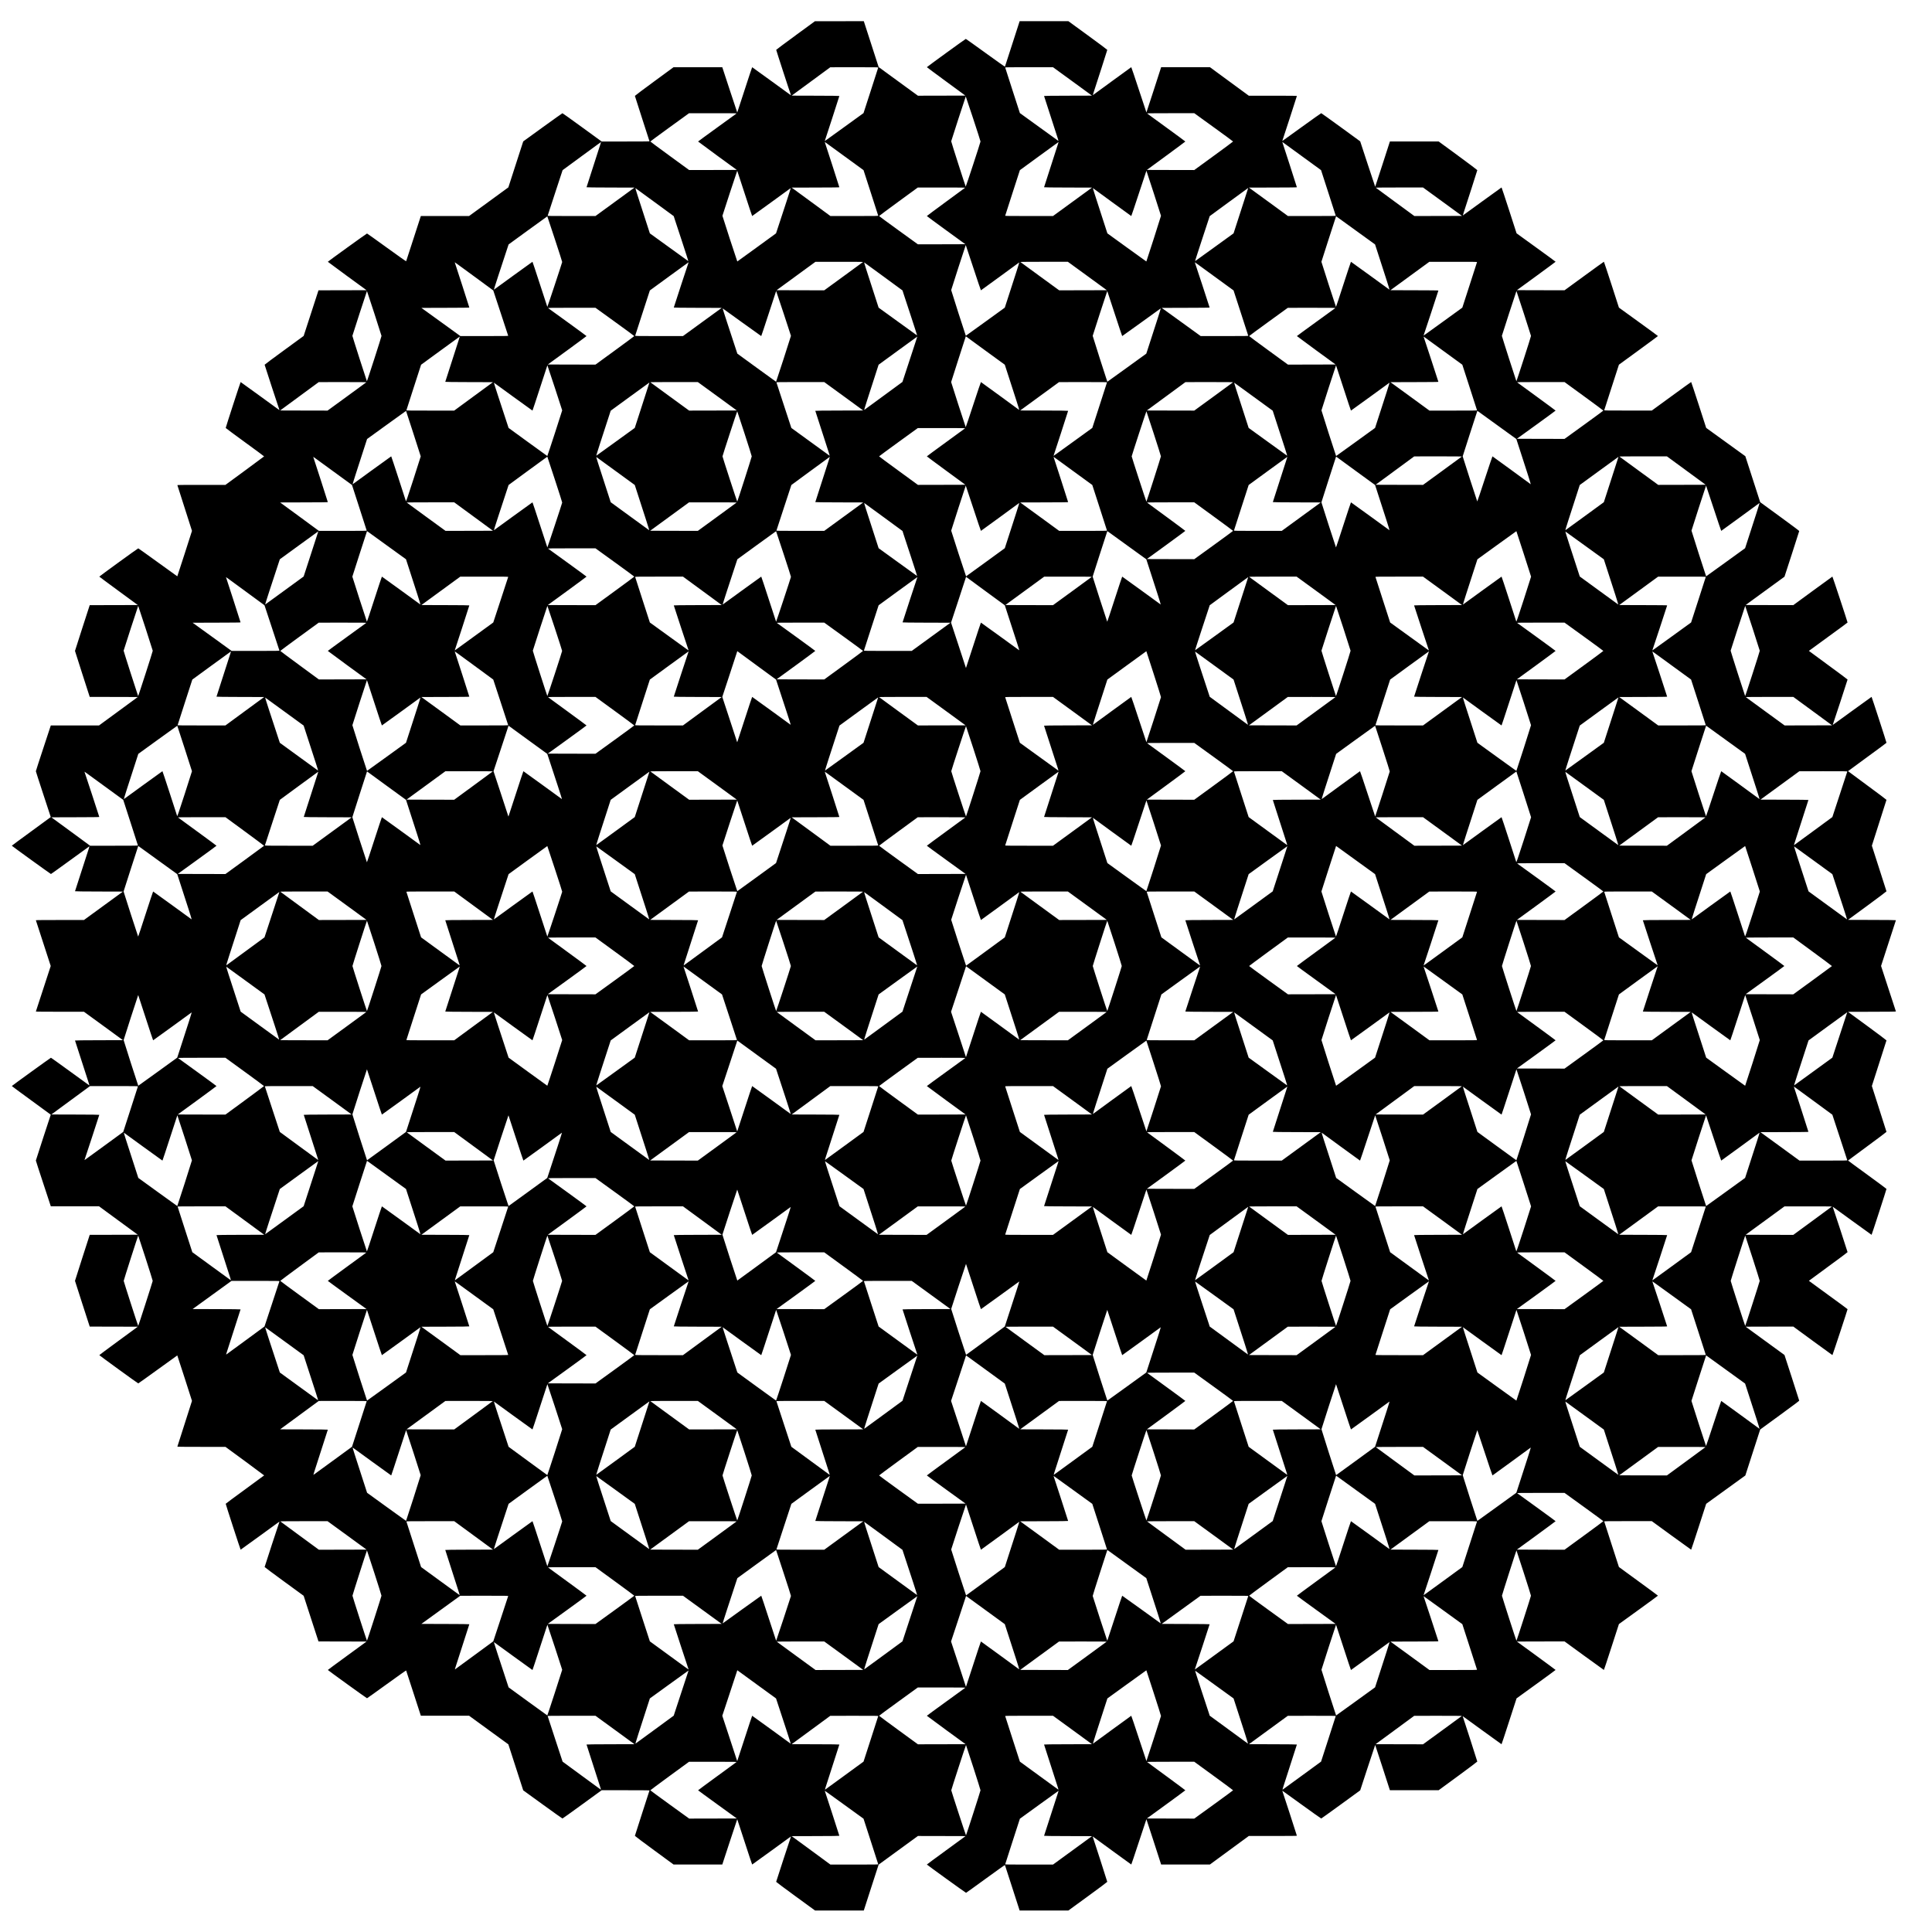 <?xml version="1.0" encoding="UTF-8" standalone="yes"?>
<svg version="1.0" xmlns="http://www.w3.org/2000/svg" width="8192" height="8192" viewBox="0 0 8192 8192" preserveAspectRatio="xMidYMid meet">
  <g transform="translate(0,8192) scale(0.1,-0.1)" fill="#000000" stroke="none">
    <path d="M33735 80420 c-451 -329 -821 -605 -823 -613 -3 -12 611 -1897 626
-1921 9 -15 3 -11 -830 596 -443 323 -810 588 -815 588 -5 0 -148 -432 -319
-960 -170 -528 -311 -960 -314 -960 -3 0 -147 432 -319 960 l-315 960 -1034 0
-1033 0 -820 -601 c-450 -330 -819 -607 -819 -615 0 -7 140 -443 310 -968 171
-524 310 -956 310 -960 0 -3 -457 -6 -1014 -6 l-1015 0 -825 600 c-453 330
-831 600 -838 599 -7 0 -384 -269 -838 -597 l-825 -598 -315 -974 -315 -975
-833 -608 -833 -607 -1022 0 -1023 0 -309 -952 c-170 -524 -311 -958 -314
-965 -4 -7 -327 221 -826 582 -451 327 -826 594 -833 594 -15 1 -1662 -1187
-1662 -1199 0 -4 370 -277 821 -607 l821 -598 -1019 -3 -1019 -2 -314 -968
-315 -967 -827 -604 c-456 -332 -828 -609 -828 -617 0 -14 618 -1901 628
-1918 9 -15 3 -11 -830 596 -443 323 -810 588 -815 588 -9 0 -634 -1923 -633
-1947 0 -6 367 -278 815 -604 449 -326 814 -596 813 -601 -2 -4 -371 -278
-821 -608 l-818 -600 -1020 0 c-660 0 -1019 -3 -1019 -10 0 -5 139 -441 310
-969 170 -527 310 -965 310 -971 0 -11 -618 -1922 -623 -1927 -1 0 -371 266
-822 592 -451 327 -826 594 -833 594 -16 1 -1652 -1187 -1652 -1199 0 -4 367
-277 816 -606 l817 -599 -1020 -3 -1019 -2 -312 -963 c-172 -529 -313 -969
-313 -977 0 -8 141 -450 313 -982 l312 -968 1019 -2 1019 -3 -822 -603 -821
-602 -1023 0 -1022 0 -317 -962 c-175 -530 -318 -971 -317 -980 0 -10 142
-451 316 -980 l316 -962 -22 -18 c-13 -10 -384 -282 -826 -604 -442 -322 -804
-590 -804 -594 0 -10 1646 -1200 1660 -1200 6 0 372 262 813 583 441 321 807
586 814 590 6 4 -8 -52 -32 -125 -117 -354 -575 -1769 -575 -1778 0 -6 353
-11 1016 -12 l1016 -3 -826 -602 -827 -603 -1019 0 c-672 0 -1020 -3 -1020
-10 0 -5 142 -441 315 -969 173 -527 315 -964 315 -971 0 -7 -142 -442 -315
-966 -173 -525 -315 -959 -315 -964 0 -7 361 -10 1020 -10 l1019 0 827 -602
826 -603 -1016 -3 c-663 -1 -1016 -6 -1016 -12 0 -9 458 -1424 575 -1778 24
-73 38 -129 32 -125 -7 4 -373 269 -814 590 -441 321 -807 583 -813 583 -14 0
-1660 -1190 -1660 -1200 0 -4 361 -271 803 -593 441 -322 813 -593 826 -604
l23 -19 -316 -962 c-174 -529 -316 -970 -316 -980 -1 -9 142 -450 317 -979
l317 -963 1023 0 1023 0 821 -603 822 -602 -1020 -3 -1019 -2 -312 -968 c-172
-532 -313 -974 -313 -982 0 -8 141 -448 313 -977 l312 -963 1019 -2 1019 -3
-816 -598 c-449 -329 -816 -602 -816 -607 0 -12 1636 -1200 1652 -1199 7 0
382 267 833 594 451 326 821 592 822 592 5 -5 623 -1916 623 -1927 0 -6 -139
-444 -310 -971 -170 -528 -310 -964 -310 -969 0 -7 360 -10 1020 -10 l1020 0
820 -601 c451 -331 820 -605 820 -609 0 -3 -367 -273 -815 -599 -448 -326
-815 -598 -815 -604 -1 -24 624 -1947 633 -1947 5 0 372 265 815 588 833 607
839 611 830 596 -10 -17 -628 -1904 -628 -1918 0 -8 372 -285 828 -617 l827
-603 314 -968 315 -968 1019 -2 1019 -3 -821 -599 c-452 -329 -821 -602 -821
-606 0 -12 1647 -1200 1662 -1199 7 0 382 267 833 594 499 361 822 589 826
582 3 -7 144 -441 314 -964 l309 -953 1023 0 1022 0 833 -607 833 -607 315
-975 315 -975 825 -598 c454 -328 831 -597 838 -597 7 -1 385 269 838 599
l825 600 1015 0 c557 0 1014 -3 1014 -6 0 -4 -139 -436 -310 -960 -170 -525
-310 -960 -310 -968 0 -8 369 -284 820 -615 l820 -601 1033 0 1033 0 315 960
c173 528 316 960 319 960 3 0 144 -432 314 -960 171 -528 314 -960 319 -960 5
0 372 265 815 588 833 607 839 611 830 596 -10 -17 -628 -1904 -628 -1918 0
-8 371 -284 825 -615 l824 -601 1034 0 1033 0 314 973 315 972 833 608 833
607 1011 -2 1010 -3 -821 -599 c-452 -329 -821 -602 -821 -606 0 -12 1647
-1200 1662 -1199 7 0 380 267 828 594 495 361 817 589 821 582 3 -7 144 -443
314 -969 l309 -958 1034 0 1033 0 825 601 c453 330 824 607 824 615 0 15 -608
1901 -618 1918 -9 15 2 7 825 -596 441 -323 806 -588 811 -588 4 0 150 432
323 960 173 528 316 960 319 960 3 0 144 -432 314 -960 l310 -960 1034 0 1034
0 824 605 825 605 1020 0 c669 0 1019 3 1019 10 0 12 -609 1891 -618 1904 -9
15 -3 11 830 -591 444 -321 813 -583 820 -582 7 0 382 269 833 597 l820 597
315 962 c173 530 317 963 320 963 3 0 144 -432 314 -960 l310 -960 1034 0
1033 0 820 601 c450 330 819 607 819 615 0 15 -608 1901 -618 1918 -9 15 -3
11 830 -596 444 -323 811 -588 816 -588 4 0 150 438 322 973 l315 972 827 598
c456 330 828 602 828 607 0 4 -369 277 -821 607 l-821 598 1011 3 1010 2 830
-605 c457 -333 834 -605 839 -605 4 0 150 438 322 973 l315 972 827 598 c456
330 828 602 828 607 0 4 -372 280 -828 611 l-827 604 -310 958 c-171 527 -311
965 -313 973 -3 12 137 14 1007 14 l1010 0 830 -605 c457 -333 834 -605 839
-605 4 0 150 438 322 973 l315 972 830 600 830 600 315 975 315 975 827 604
c531 387 828 609 828 619 -1 10 -141 449 -313 977 l-312 960 -824 600 -823
600 1011 3 1010 2 825 -605 c454 -333 829 -605 834 -605 8 0 643 1924 642
1947 0 6 -369 278 -820 604 -451 326 -820 596 -820 599 0 3 369 275 820 604
451 329 820 604 820 612 0 14 -617 1901 -628 1918 -9 15 -2 11 830 -596 444
-323 811 -588 816 -588 8 0 633 1923 632 1947 0 6 -367 278 -815 604 -448 326
-815 595 -815 599 0 3 367 275 815 604 448 329 815 604 815 612 0 8 -139 446
-310 973 -171 528 -310 965 -310 971 0 7 140 441 310 966 171 525 310 960 310
968 0 8 -367 284 -816 613 l-816 598 1016 3 c697 1 1016 5 1016 13 0 5 -142
439 -315 963 -173 525 -315 959 -315 966 0 6 142 443 315 971 173 527 315 964
315 969 0 6 -353 11 -1016 12 l-1016 3 816 598 c449 329 816 605 816 613 0 8
-139 443 -310 968 -170 525 -310 959 -310 966 0 7 140 444 310 971 171 528
310 966 310 973 0 8 -367 283 -815 612 -448 329 -815 601 -815 604 0 4 367
273 815 599 448 326 815 598 815 604 1 24 -624 1947 -632 1947 -5 0 -372 -265
-816 -588 -831 -606 -839 -611 -830 -596 10 17 628 1904 628 1918 0 8 -369
283 -820 612 -451 329 -820 601 -820 604 0 3 369 273 820 599 451 326 820 598
820 604 1 24 -634 1947 -643 1947 -5 0 -380 -272 -833 -605 l-825 -605 -1010
2 -1011 3 823 600 824 600 312 960 c172 528 312 967 313 977 0 10 -297 232
-827 619 l-828 604 -315 975 -315 975 -830 600 -830 600 -314 972 c-173 535
-319 973 -323 973 -5 0 -383 -272 -839 -605 l-830 -605 -1010 0 c-871 0 -1010
2 -1007 14 2 8 142 446 313 973 l310 958 827 603 c456 332 828 608 828 612 0
5 -372 277 -827 606 l-828 599 -314 972 c-173 535 -319 973 -323 973 -5 0
-383 -272 -839 -605 l-830 -605 -1010 2 -1011 3 821 598 c452 330 821 603 821
607 0 5 -372 277 -827 606 l-828 599 -314 972 c-173 535 -319 973 -323 973 -5
0 -372 -265 -816 -588 -444 -324 -812 -591 -819 -595 -6 -4 6 46 27 110 123
371 580 1795 580 1807 0 8 -369 285 -819 615 l-820 601 -1033 0 -1034 0 -310
-960 c-170 -528 -311 -960 -314 -960 -3 0 -147 433 -320 963 l-316 962 -819
597 c-451 328 -826 597 -833 597 -7 1 -376 -261 -820 -582 -834 -602 -839
-606 -830 -591 8 13 618 1893 618 1904 0 7 -351 10 -1019 10 l-1020 0 -825
605 -824 605 -1034 0 -1034 0 -310 -960 c-170 -528 -311 -960 -314 -960 -3 0
-147 432 -319 960 -173 528 -319 960 -324 960 -5 0 -369 -265 -810 -588 -441
-323 -807 -591 -814 -595 -6 -4 6 46 27 110 122 369 580 1795 580 1807 0 8
-371 285 -824 615 l-825 601 -1033 0 -1034 0 -309 -957 c-170 -527 -311 -963
-314 -970 -4 -7 -327 221 -826 582 -451 327 -826 594 -833 594 -16 1 -1652
-1187 -1652 -1199 0 -4 367 -277 816 -606 l817 -599 -1006 -3 -1006 -2 -833
607 -833 608 -314 972 -315 973 -1035 -1 -1036 0 -820 -599z m3503 -1364 c-2
-8 -142 -446 -313 -973 l-310 -958 -808 -585 c-812 -587 -844 -610 -834 -594
8 14 617 1893 617 1904 0 6 -353 11 -1011 12 l-1011 3 819 602 818 601 1018 1
c879 1 1018 -1 1015 -13z m8238 -588 l826 -603 -1016 -3 c-663 -1 -1016 -6
-1016 -12 0 -9 458 -1424 575 -1778 26 -78 38 -129 30 -125 -7 5 -377 271
-821 593 l-809 585 -310 958 c-171 527 -311 965 -313 973 -3 12 137 14 1012
14 l1015 0 827 -602z m-4211 -1580 c171 -517 310 -953 310 -968 0 -35 -618
-1920 -627 -1912 -13 13 -619 1904 -616 1922 5 33 613 1900 618 1900 3 0 145
-424 315 -942z m-10040 216 c-11 -8 -381 -277 -822 -596 -442 -319 -803 -584
-803 -588 0 -4 370 -277 821 -607 l821 -598 -1010 -3 -1011 -2 -823 600 c-453
330 -823 605 -823 610 0 5 369 277 820 604 l820 594 1015 1 c915 0 1013 -1
995 -15z m20237 -579 c453 -327 823 -599 823 -605 0 -6 -370 -280 -823 -610
l-823 -600 -1005 2 -1006 3 816 598 c449 329 816 602 816 607 0 5 -359 269
-797 588 -439 320 -807 588 -818 596 -18 14 79 15 987 16 l1007 0 823 -595z
m-26012 -742 c-99 -298 -580 -1794 -580 -1803 0 -6 358 -11 1016 -12 l1016 -3
-826 -602 -827 -603 -1015 0 c-871 0 -1015 2 -1012 14 2 8 145 446 318 973
l315 958 814 598 c449 328 816 597 817 597 2 0 -15 -53 -36 -117z m10356 -488
l809 -589 310 -959 c171 -527 311 -965 313 -973 3 -12 -136 -14 -1012 -14
l-1015 0 -821 603 -822 602 1011 3 c677 1 1011 5 1011 12 0 12 -609 1900 -617
1914 -10 16 23 -8 833 -599z m9044 488 c-99 -298 -580 -1794 -580 -1803 0 -6
358 -11 1016 -12 l1016 -3 -826 -602 -827 -603 -1015 0 c-876 0 -1015 2 -1012
14 2 8 142 446 313 973 l310 958 819 598 c451 328 821 597 822 597 1 0 -15
-53 -36 -117z m10356 -488 l809 -589 310 -959 c171 -527 311 -965 313 -973 3
-12 -136 -14 -1012 -14 l-1015 0 -826 603 -827 602 1016 3 c681 1 1016 5 1016
12 0 12 -609 1900 -617 1914 -10 16 23 -8 833 -599z m-23632 -1575 c171 -528
314 -960 319 -960 5 0 372 265 815 588 444 323 812 591 818 595 6 4 -70 -242
-170 -546 -100 -303 -242 -737 -316 -962 l-135 -410 -820 -597 c-451 -328
-821 -595 -822 -595 -10 11 -633 1923 -631 1937 5 32 623 1910 628 1910 3 0
144 -432 314 -960z m17346 14 c168 -520 306 -954 308 -964 2 -14 -611 -1927
-621 -1937 -1 0 -373 267 -827 595 l-825 597 -220 680 c-121 374 -261 807
-311 962 -50 156 -87 280 -80 276 6 -4 372 -271 813 -595 441 -323 806 -588
811 -588 4 0 150 432 323 960 173 528 316 960 319 960 3 0 142 -426 310 -946z
m-8001 223 c-8 -7 -376 -277 -817 -600 -441 -324 -802 -592 -802 -597 0 -4
367 -275 816 -602 l816 -593 -1005 -3 -1006 -2 -823 595 c-453 327 -823 600
-823 605 0 5 369 279 820 609 l820 599 1010 1 c796 0 1007 -2 994 -12z m20247
-589 l826 -603 -1010 -3 -1011 -2 -813 596 c-447 328 -817 600 -822 605 -6 5
401 9 997 9 l1006 0 827 -602z m-33403 -23 l805 -590 41 -130 c22 -71 164
-502 315 -957 150 -455 268 -824 261 -820 -7 4 -377 270 -821 592 l-809 585
-220 680 c-121 374 -261 807 -311 962 -50 156 -86 279 -79 275 7 -4 375 -272
818 -597z m25028 183 c-75 -233 -215 -666 -311 -963 l-175 -540 -808 -585
c-445 -322 -815 -588 -822 -592 -7 -4 115 378 271 850 156 471 298 902 315
957 l32 100 815 598 c449 328 817 597 818 597 1 0 -60 -190 -135 -422z
m-29266 -1741 c174 -527 315 -967 313 -977 -8 -48 -624 -1908 -630 -1902 -3 4
-145 436 -314 960 -169 523 -312 952 -316 952 -5 0 -372 -265 -816 -588 -444
-324 -812 -591 -818 -595 -6 -4 72 249 175 561 103 312 245 745 316 962 l130
395 820 597 c451 328 821 595 822 594 1 0 144 -432 318 -959z m33993 338 l787
-569 175 -541 c96 -297 236 -730 311 -962 75 -232 131 -419 125 -416 -6 4
-374 272 -818 595 -443 323 -810 588 -815 588 -5 0 -148 -432 -319 -959 -170
-528 -312 -956 -316 -953 -8 8 -618 1895 -618 1912 0 7 137 433 304 949 167
515 307 946 311 959 l6 22 40 -27 c21 -16 393 -284 827 -598z m-16249 -1555
c173 -528 319 -960 324 -960 5 0 369 265 810 588 441 323 807 591 813 595 6 3
-50 -184 -125 -416 -75 -232 -215 -665 -311 -962 l-175 -540 -825 -597 c-454
-328 -826 -596 -827 -595 -10 10 -623 1924 -621 1937 5 33 613 1910 618 1910
3 0 147 -432 319 -960z m-4675 241 c-5 -5 -377 -277 -827 -605 l-818 -596
-1010 2 -1011 3 824 602 823 601 1014 1 c604 1 1011 -3 1005 -8z m9512 -593
l826 -603 -1010 -3 -1011 -2 -818 596 c-450 328 -822 600 -827 605 -6 5 405 9
1002 9 l1011 0 827 -602z m16522 588 c-2 -8 -142 -446 -313 -973 l-310 -958
-808 -585 c-812 -587 -844 -610 -834 -594 8 14 627 1893 627 1904 0 7 -344 11
-1016 12 l-1016 3 824 602 823 601 1013 1 c874 1 1013 -1 1010 -13z m-42517
-610 l804 -590 315 -954 c173 -524 316 -960 318 -968 3 -12 -136 -14 -1012
-14 l-1015 0 -826 598 -827 597 1016 3 c681 1 1016 5 1016 12 0 12 -609 1900
-617 1914 -10 16 27 -11 828 -598z m9086 597 c-8 -13 -627 -1903 -627 -1913 0
-6 365 -11 1016 -12 l1016 -3 -822 -597 -821 -598 -1015 0 c-875 0 -1015 2
-1012 14 2 8 142 444 313 968 l310 953 819 598 c451 328 821 597 823 597 3 0
2 -3 0 -7z m8266 -598 l805 -590 41 -130 c22 -71 164 -502 315 -957 150 -455
268 -824 261 -820 -7 4 -377 270 -821 592 l-809 585 -220 680 c-121 374 -261
807 -311 962 -50 156 -86 279 -79 275 7 -4 375 -272 818 -597z m14033 0 l809
-589 310 -954 c171 -524 311 -960 313 -968 3 -12 -132 -14 -1007 -14 l-1010 0
-826 598 -827 597 1016 3 c680 1 1016 5 1016 12 0 12 -619 1900 -627 1914 -10
16 23 -8 833 -599z m-35626 -1556 c168 -517 306 -950 307 -962 3 -27 -612
-1933 -620 -1921 -15 26 -618 1909 -615 1924 5 33 613 1900 618 1900 3 0 142
-424 310 -941z m17355 0 c171 -517 311 -949 313 -959 2 -14 -621 -1937 -631
-1947 -1 0 -371 267 -822 595 l-820 597 -128 390 c-71 214 -213 648 -316 962
-104 315 -183 570 -177 566 6 -4 374 -269 818 -590 444 -321 811 -583 816
-583 4 0 147 430 318 955 170 525 311 955 314 955 3 0 145 -424 315 -941z
m14039 -14 c171 -525 314 -955 319 -955 4 0 371 262 815 583 444 321 812 586
818 590 6 3 -50 -184 -125 -416 -75 -232 -215 -665 -311 -962 l-175 -540 -825
-597 c-454 -328 -826 -596 -827 -595 -9 10 -623 1934 -621 1947 5 33 613 1900
618 1900 3 0 144 -430 314 -955z m17346 14 c168 -517 306 -950 307 -962 3 -27
-612 -1933 -620 -1921 -15 26 -618 1909 -615 1924 5 33 613 1900 618 1900 3 0
142 -424 310 -941z m-38538 -364 c453 -327 823 -599 823 -605 0 -6 -370 -280
-823 -610 l-823 -600 -1010 2 -1011 3 821 598 c452 330 821 603 821 607 0 5
-361 269 -802 589 -442 319 -812 587 -823 595 -18 14 81 15 992 16 l1012 0
823 -595z m30543 579 c-11 -8 -381 -277 -822 -596 -442 -319 -803 -584 -803
-588 0 -4 370 -277 821 -607 l821 -598 -1010 -3 -1011 -2 -823 600 c-453 330
-823 605 -823 610 0 5 369 277 820 604 l820 594 1015 1 c915 0 1013 -1 995
-15z m-14799 -1824 l789 -574 175 -541 c96 -297 236 -730 311 -962 75 -232
131 -419 125 -416 -6 4 -372 272 -813 595 -441 323 -805 588 -810 588 -5 0
-151 -432 -324 -959 -172 -528 -317 -956 -321 -953 -8 8 -618 1895 -618 1912
0 7 137 436 304 954 167 517 307 951 311 964 l7 23 38 -28 c21 -15 393 -287
826 -603z m-22356 503 c-99 -298 -580 -1794 -580 -1803 0 -6 356 -11 1011 -12
l1011 -3 -822 -602 -821 -603 -1015 0 c-876 0 -1015 2 -1012 14 2 8 142 446
313 973 l310 958 819 598 c451 328 821 597 822 597 1 0 -15 -53 -36 -117z
m19256 -435 c-100 -304 -242 -738 -316 -963 l-135 -410 -797 -585 c-439 -322
-806 -591 -817 -598 -14 -10 12 81 118 410 75 233 215 666 311 963 l174 540
820 598 c451 328 821 597 822 597 1 0 -80 -249 -180 -552z m22480 -53 l809
-589 310 -959 c171 -527 311 -965 313 -973 3 -12 -136 -14 -1007 -14 l-1010 0
-826 603 -827 602 1016 3 c680 1 1016 5 1016 12 0 12 -619 1900 -627 1914 -10
16 23 -8 833 -599z m-37671 -1561 c171 -520 311 -954 313 -964 2 -14 -621
-1927 -631 -1936 -1 -1 -371 266 -822 594 l-820 597 -128 390 c-71 214 -213
648 -316 962 -104 315 -183 570 -177 566 6 -4 374 -272 818 -595 444 -323 811
-588 816 -588 4 0 147 432 318 960 170 528 311 960 314 960 3 0 145 -426 315
-946z m33439 -14 c171 -528 314 -960 319 -960 5 0 372 265 815 588 444 323
812 591 818 595 6 3 -50 -184 -125 -416 -75 -232 -215 -665 -311 -962 l-175
-540 -825 -597 c-454 -328 -826 -596 -827 -595 -10 10 -623 1924 -621 1937 5
33 613 1910 618 1910 3 0 144 -432 314 -960z m-41430 241 c-5 -5 -377 -277
-827 -605 l-818 -596 -1005 2 -1006 3 819 602 818 601 1014 1 c604 1 1011 -3
1005 -8z m14882 -593 l826 -603 -1010 -3 -1011 -2 -818 596 c-450 328 -822
600 -827 605 -6 5 405 9 1002 9 l1011 0 827 -602z m5360 0 l826 -603 -1016 -3
c-663 -1 -1016 -6 -1016 -12 0 -9 458 -1424 575 -1778 25 -78 38 -129 31 -125
-8 5 -375 271 -817 593 l-804 584 -315 959 c-173 527 -316 965 -318 973 -3 12
137 14 1012 14 l1015 0 827 -602z m11162 588 c-2 -8 -142 -446 -313 -973
l-310 -958 -808 -585 c-812 -587 -844 -610 -834 -594 8 14 617 1893 617 1904
0 6 -355 11 -1016 12 l-1016 3 824 602 823 601 1018 1 c878 1 1018 -1 1015
-13z m5346 5 c-5 -5 -377 -277 -827 -605 l-818 -596 -1005 2 -1006 3 819 602
818 601 1014 1 c604 1 1011 -3 1005 -8z m14878 -591 c453 -330 823 -604 823
-610 0 -5 -370 -278 -823 -605 l-823 -595 -1010 2 -1011 3 821 593 c452 327
821 597 821 602 0 4 -361 272 -802 593 -442 322 -812 593 -823 601 -18 14 80
15 992 16 l1012 0 823 -600z m-39761 158 c-75 -233 -215 -666 -311 -963 l-175
-540 -808 -585 c-445 -322 -815 -588 -822 -592 -7 -4 63 223 154 505 92 281
232 712 311 957 l145 445 819 598 c451 328 821 597 822 597 1 0 -60 -190 -135
-422z m25755 -183 l809 -589 210 -646 c115 -355 255 -786 311 -957 56 -172 96
-309 89 -305 -7 4 -377 270 -821 592 l-809 585 -220 680 c-121 374 -261 807
-311 962 -50 156 -86 279 -79 275 7 -4 377 -272 821 -597z m-35627 -1556 c171
-526 311 -963 311 -970 0 -8 -140 -444 -309 -969 -270 -833 -311 -952 -320
-928 -5 14 -146 448 -312 962 -167 515 -307 936 -311 936 -5 0 -372 -265 -816
-588 -444 -324 -812 -591 -818 -595 -6 -4 50 184 125 416 75 232 215 665 311
962 l175 540 825 597 c454 328 826 595 827 595 1 -1 141 -433 312 -958z
m45979 336 l787 -569 175 -541 c96 -297 236 -730 311 -962 75 -232 131 -419
125 -416 -6 4 -372 272 -813 595 -441 323 -805 588 -810 588 -5 0 -151 -432
-324 -959 -172 -528 -317 -956 -321 -953 -8 8 -618 1895 -618 1912 0 7 137
433 304 949 167 515 307 946 311 959 l6 22 40 -27 c21 -16 393 -284 827 -598z
m-31938 -337 c168 -517 305 -953 305 -968 0 -28 -606 -1920 -615 -1920 -9 1
-625 1892 -625 1920 0 28 616 1910 625 1910 3 0 142 -424 310 -942z m17350 0
c168 -517 305 -953 305 -968 0 -28 -606 -1920 -615 -1920 -9 1 -625 1892 -625
1920 0 28 616 1910 625 1910 3 0 142 -424 310 -942z m-8005 216 c-11 -8 -379
-276 -817 -596 -439 -319 -798 -583 -798 -588 0 -4 367 -277 816 -606 l817
-599 -1006 -3 -1006 -2 -823 600 c-453 330 -823 605 -823 610 0 5 369 277 820
604 l820 594 1010 1 c910 0 1008 -1 990 -15z m21069 -1193 c-5 -5 -377 -277
-827 -605 l-818 -596 -1005 2 -1006 3 819 602 818 601 1014 1 c604 1 1011 -3
1005 -8z m9517 -593 l822 -603 -1006 -3 -1006 -2 -818 596 c-450 328 -822 600
-827 605 -6 5 406 9 1002 9 l1012 0 821 -602z m-47976 -376 c174 -530 315
-972 313 -982 -8 -48 -624 -1908 -630 -1902 -3 4 -145 436 -314 960 -169 523
-312 952 -316 952 -5 0 -372 -265 -816 -588 -444 -324 -812 -591 -818 -595 -6
-4 72 249 175 561 103 312 245 745 316 962 l130 395 820 602 c451 330 821 600
822 599 1 0 144 -435 318 -964z m33991 338 l789 -574 175 -541 c96 -297 236
-730 311 -962 75 -232 131 -419 125 -416 -6 4 -374 272 -818 595 -443 323
-810 588 -815 588 -5 0 -148 -432 -319 -959 -170 -528 -312 -956 -316 -953 -8
8 -618 1895 -618 1912 0 7 137 436 304 954 167 517 307 951 311 964 l7 23 38
-28 c21 -15 393 -287 826 -603z m-43400 15 l809 -589 310 -959 c171 -527 311
-965 313 -973 3 -12 -136 -14 -1012 -14 l-1015 0 -821 603 -822 602 1011 3
c677 1 1011 5 1011 12 0 12 -609 1900 -617 1914 -10 16 23 -8 833 -599z
m11990 0 l809 -589 175 -541 c96 -297 236 -730 311 -962 75 -232 131 -419 124
-415 -7 4 -376 272 -821 597 l-809 590 -220 680 c-121 374 -261 807 -311 962
-50 156 -86 279 -79 275 7 -4 377 -272 821 -597z m9044 488 c-99 -298 -580
-1794 -580 -1803 0 -6 358 -11 1016 -12 l1016 -3 -826 -602 -827 -603 -1015 0
c-871 0 -1015 2 -1012 14 2 8 145 446 318 973 l315 958 814 598 c449 328 816
597 817 597 2 0 -15 -53 -36 -117z m10356 -488 l809 -589 310 -959 c171 -527
311 -965 313 -973 3 -12 -136 -14 -1012 -14 l-1015 0 -826 603 -827 602 1016
3 c681 1 1016 5 1016 12 0 12 -609 1900 -617 1914 -10 16 23 -8 833 -599z
m9044 488 c-99 -298 -580 -1794 -580 -1803 0 -6 358 -11 1016 -12 l1016 -3
-826 -602 -827 -603 -1015 0 c-876 0 -1015 2 -1012 14 2 8 142 446 313 973
l310 958 819 598 c451 328 821 597 822 597 1 0 -15 -53 -36 -117z m13941 -305
c-75 -233 -215 -666 -311 -963 l-175 -540 -808 -590 c-445 -325 -815 -593
-822 -597 -7 -4 49 183 124 415 75 232 215 665 311 962 l174 540 820 598 c451
328 821 597 822 597 1 0 -60 -190 -135 -422z m-27222 -1758 c173 -528 319
-960 324 -960 5 0 369 265 810 588 441 323 807 591 813 595 6 3 -50 -184 -125
-416 -75 -232 -215 -665 -311 -962 l-175 -540 -820 -597 c-451 -328 -821 -595
-822 -595 -10 11 -633 1923 -631 1937 5 33 613 1910 618 1910 3 0 147 -432
319 -960z m31390 0 c173 -528 319 -960 324 -960 5 0 369 265 810 588 441 323
807 591 813 595 6 3 -50 -184 -125 -416 -75 -232 -215 -665 -311 -962 l-175
-540 -825 -597 c-454 -328 -826 -596 -827 -595 -10 10 -623 1924 -621 1937 5
33 613 1910 618 1910 3 0 147 -432 319 -960z m-52578 -352 l822 -603 -1006 -3
-1006 -2 -818 596 c-450 328 -822 600 -827 605 -6 5 406 9 1002 9 l1012 0 821
-602z m11153 593 c-5 -5 -377 -277 -827 -605 l-818 -596 -1010 2 -1011 3 824
602 823 601 1014 1 c604 1 1011 -3 1005 -8z m20228 -591 c453 -330 823 -604
823 -610 0 -5 -370 -278 -823 -605 l-823 -595 -1005 2 -1006 3 816 593 c449
327 816 598 816 602 0 5 -361 273 -802 597 -441 323 -809 593 -817 600 -13 10
198 12 991 13 l1007 0 823 -600z m-13999 -25 l805 -590 41 -130 c22 -71 164
-502 315 -957 150 -455 268 -824 261 -820 -7 4 -377 270 -821 592 l-809 585
-220 680 c-121 374 -261 807 -311 962 -50 156 -86 279 -79 275 7 -4 375 -272
818 -597z m-21035 -1220 l787 -569 175 -541 c96 -297 236 -730 311 -962 75
-232 131 -419 125 -416 -6 4 -374 272 -818 595 -443 323 -810 588 -815 588 -5
0 -148 -432 -319 -959 -170 -528 -312 -956 -316 -953 -8 8 -618 1895 -618
1912 0 7 137 433 304 949 167 515 307 946 311 959 l6 22 40 -27 c21 -16 393
-284 827 -598z m16797 -338 c174 -527 315 -967 313 -977 -8 -48 -624 -1908
-630 -1902 -3 4 -145 436 -314 960 -169 523 -312 952 -316 952 -5 0 -372 -265
-816 -588 -444 -324 -812 -591 -818 -595 -6 -4 72 249 175 561 103 312 245
745 316 962 l130 395 820 597 c451 328 821 595 822 594 1 0 144 -432 318 -959z
m14593 338 l787 -569 175 -541 c96 -297 236 -730 311 -962 75 -232 131 -419
125 -416 -6 4 -374 272 -818 595 -443 323 -810 588 -815 588 -5 0 -148 -432
-319 -959 -170 -528 -312 -956 -316 -953 -8 8 -618 1895 -618 1912 0 7 137
433 304 949 167 515 307 946 311 959 l6 22 40 -27 c21 -16 393 -284 827 -598z
m16791 -336 c171 -526 311 -963 311 -970 0 -8 -140 -444 -309 -969 -270 -833
-311 -952 -320 -928 -5 14 -146 448 -312 962 -167 515 -307 936 -311 936 -5 0
-372 -265 -816 -588 -444 -324 -812 -591 -818 -595 -6 -4 50 184 125 416 75
232 215 665 311 962 l175 540 825 597 c454 328 826 595 827 595 1 -1 141 -433
312 -958z m-51213 639 c-56 -172 -196 -603 -311 -958 l-210 -645 -809 -590
c-444 -325 -814 -593 -821 -597 -7 -4 71 248 174 560 103 312 245 745 316 962
l130 395 814 593 c448 325 816 592 817 592 1 0 -44 -141 -100 -312z m53801
-288 l808 -585 175 -540 c96 -297 236 -730 311 -962 75 -232 131 -419 124
-415 -7 4 -377 272 -821 597 l-809 590 -145 445 c-79 245 -219 676 -311 957
-91 282 -161 509 -154 505 7 -4 377 -270 822 -592z m-41125 -715 c453 -327
823 -599 823 -605 0 -6 -370 -280 -823 -610 l-823 -600 -1010 2 -1011 3 821
598 c452 330 821 603 821 607 0 5 -361 269 -802 589 -442 319 -812 587 -823
595 -18 14 81 15 992 16 l1012 0 823 -595z m-4524 -619 c-2 -8 -145 -446 -318
-973 l-315 -958 -804 -585 c-808 -588 -838 -610 -828 -594 8 14 617 1893 617
1904 0 6 -355 11 -1016 12 l-1016 3 824 602 823 601 1018 1 c879 1 1018 -1
1015 -13z m8233 -588 l822 -603 -1017 -3 c-648 -1 -1016 -6 -1016 -12 0 -11
619 -1890 627 -1904 10 -16 -19 5 -833 594 l-809 585 -310 958 c-171 527 -311
965 -313 973 -3 12 137 14 1012 14 l1016 0 821 -602z m16513 593 c-5 -5 -377
-277 -827 -605 l-818 -596 -1010 2 -1011 3 824 602 823 601 1014 1 c604 1
1011 -3 1005 -8z m9512 -593 l826 -603 -1010 -3 -1011 -2 -818 596 c-450 328
-822 600 -827 605 -6 5 405 9 1002 9 l1011 0 827 -602z m5360 0 l826 -603
-1016 -3 c-648 -1 -1016 -6 -1016 -12 0 -11 619 -1890 627 -1904 10 -16 -19 5
-833 594 l-809 585 -310 958 c-171 527 -311 965 -313 973 -3 12 137 14 1007
14 l1010 0 827 -602z m11162 588 c-2 -8 -142 -446 -313 -973 l-310 -958 -808
-585 c-812 -587 -844 -610 -834 -594 8 14 627 1893 627 1904 0 7 -344 11
-1016 12 l-1016 3 824 602 823 601 1013 1 c874 1 1013 -1 1010 -13z m-30507
-626 l784 -574 210 -646 c115 -355 255 -786 311 -957 56 -172 97 -310 90 -306
-6 4 -372 269 -813 590 -441 321 -806 583 -810 583 -5 0 -148 -432 -319 -960
-170 -528 -311 -960 -314 -960 -3 0 -11 17 -16 38 -6 20 -147 452 -314 959
l-304 923 279 847 c153 467 296 903 318 971 l39 122 38 -27 c21 -16 390 -287
821 -603z m-31410 16 l804 -590 315 -954 c173 -524 316 -960 318 -968 3 -12
-136 -14 -1012 -14 l-1015 0 -826 598 -827 597 1016 3 c681 1 1016 5 1016 12
0 12 -609 1900 -617 1914 -10 16 27 -11 828 -598z m28486 597 c-8 -13 -627
-1903 -627 -1913 0 -6 365 -11 1016 -12 l1016 -3 -822 -597 -821 -598 -1015 0
c-875 0 -1015 2 -1012 14 2 8 142 444 313 968 l310 953 819 598 c451 328 821
597 823 597 3 0 2 -3 0 -7z m13894 -415 c-75 -233 -215 -666 -311 -963 l-175
-540 -808 -585 c-445 -322 -815 -588 -822 -592 -7 -4 115 378 271 850 156 471
298 902 315 957 l32 100 815 598 c449 328 817 597 818 597 1 0 -60 -190 -135
-422z m-46621 -1739 c168 -517 306 -950 307 -962 3 -27 -612 -1933 -620 -1921
-15 26 -618 1909 -615 1924 5 33 613 1900 618 1900 3 0 142 -424 310 -941z
m17355 -1 c171 -517 310 -953 310 -968 0 -35 -618 -1920 -627 -1912 -13 13
-619 1904 -616 1922 5 33 613 1900 618 1900 3 0 145 -424 315 -942z m33435 1
c168 -517 306 -950 307 -962 3 -27 -612 -1933 -620 -1921 -15 26 -618 1909
-615 1924 5 33 613 1900 618 1900 3 0 142 -424 310 -941z m17350 0 c168 -517
306 -950 307 -962 3 -27 -612 -1933 -620 -1921 -15 26 -618 1909 -615 1924 5
33 613 1900 618 1900 3 0 142 -424 310 -941z m-58785 215 c-11 -8 -381 -277
-822 -596 -442 -319 -803 -584 -803 -588 0 -4 370 -277 821 -607 l821 -598
-1010 -3 -1011 -2 -818 600 c-450 330 -818 605 -818 610 0 5 367 277 815 604
l815 594 1015 1 c915 0 1013 -1 995 -15z m20247 -579 c453 -327 823 -599 823
-605 0 -6 -370 -280 -823 -610 l-823 -600 -1010 2 -1011 3 821 598 c452 330
821 603 821 607 0 5 -361 269 -802 589 -442 319 -812 587 -823 595 -18 14 81
15 992 16 l1012 0 823 -595z m31390 0 c453 -327 823 -599 823 -605 0 -6 -370
-280 -823 -610 l-823 -600 -1010 2 -1011 3 821 598 c452 330 821 603 821 607
0 5 -361 269 -802 589 -442 319 -812 587 -823 595 -18 14 81 15 992 16 l1012
0 823 -595z m-35041 -1245 l784 -574 135 -411 c74 -225 216 -659 316 -962 100
-304 176 -550 170 -546 -6 4 -374 272 -818 595 -443 323 -810 588 -815 588 -5
0 -148 -432 -319 -960 -170 -528 -311 -960 -314 -960 -3 0 -11 17 -16 38 -6
20 -147 452 -314 959 l-304 923 279 847 c153 467 296 903 318 971 l39 122 38
-27 c21 -16 390 -287 821 -603z m16799 -338 c171 -530 310 -972 308 -982 -5
-33 -613 -1910 -618 -1910 -3 0 -147 432 -319 960 -173 528 -319 960 -324 960
-5 0 -369 -265 -810 -588 -441 -323 -807 -591 -813 -595 -6 -3 50 184 125 416
75 232 215 665 311 962 l174 540 826 602 c454 331 826 600 827 600 1 -1 142
-436 313 -965z m-39160 841 c-99 -298 -580 -1794 -580 -1803 0 -6 356 -11
1011 -12 l1011 -3 -822 -602 -821 -603 -1015 0 c-876 0 -1015 2 -1012 14 2 8
142 446 313 973 l310 958 819 598 c451 328 821 597 822 597 1 0 -15 -53 -36
-117z m10351 -487 l804 -590 315 -959 c173 -527 316 -965 318 -973 3 -12 -136
-14 -1012 -14 l-1015 0 -826 603 -827 602 1016 3 c681 1 1016 5 1016 12 0 12
-609 1900 -617 1914 -10 16 27 -10 828 -598z m9086 597 c-8 -13 -627 -1903
-627 -1913 0 -6 365 -11 1016 -12 l1016 -3 -822 -602 -821 -603 -1015 0 c-876
0 -1015 2 -1012 14 2 8 142 446 313 973 l310 958 819 598 c451 328 821 597
823 597 3 0 2 -3 0 -7z m22299 -598 l809 -589 175 -541 c96 -297 236 -730 311
-963 106 -329 132 -420 118 -410 -11 7 -378 276 -817 598 l-797 585 -128 390
c-71 214 -213 648 -316 962 -104 315 -183 569 -176 565 7 -4 377 -272 821
-597z m9091 598 c-8 -13 -627 -1903 -627 -1913 0 -6 365 -11 1016 -12 l1016
-3 -826 -602 -827 -603 -1010 0 c-871 0 -1010 2 -1007 14 2 8 142 446 313 973
l310 958 819 598 c451 328 821 597 823 597 3 0 2 -3 0 -7z m10309 -598 l809
-589 310 -959 c171 -527 311 -965 313 -973 3 -12 -136 -14 -1007 -14 l-1010 0
-826 603 -827 602 1016 3 c680 1 1016 5 1016 12 0 12 -619 1900 -627 1914 -10
16 23 -8 833 -599z m-55022 -1575 c171 -528 314 -960 319 -960 5 0 372 265
815 588 444 323 812 591 818 595 6 3 -50 -184 -125 -416 -75 -232 -215 -665
-311 -962 l-175 -540 -825 -597 c-454 -328 -826 -596 -827 -595 -10 10 -623
1924 -621 1937 5 33 613 1910 618 1910 3 0 144 -432 314 -960z m48736 14 c168
-520 306 -954 308 -964 2 -14 -611 -1927 -621 -1937 -1 0 -373 267 -827 595
l-825 597 -220 680 c-121 374 -261 807 -311 962 -50 156 -87 280 -80 276 6 -4
374 -272 818 -595 444 -323 811 -588 816 -588 4 0 147 432 318 960 170 528
311 960 314 960 3 0 142 -426 310 -946z m-38538 -364 c453 -330 823 -604 823
-610 0 -5 -370 -278 -823 -605 l-823 -595 -1010 2 -1011 3 821 593 c452 327
821 597 821 602 0 4 -361 272 -802 593 -442 322 -812 593 -823 601 -18 14 80
15 992 16 l1012 0 823 -600z m14044 -2 l826 -603 -1010 -3 -1011 -2 -818 596
c-450 328 -822 600 -827 605 -6 5 405 9 1002 9 l1011 0 827 -602z m5360 0
l826 -603 -1016 -3 c-663 -1 -1016 -6 -1016 -12 0 -9 458 -1424 575 -1778 26
-78 38 -129 30 -125 -7 5 -377 271 -821 593 l-809 585 -310 958 c-171 527
-311 965 -313 973 -3 12 137 14 1012 14 l1015 0 827 -602z m11148 593 c-5 -5
-377 -277 -827 -605 l-818 -596 -1010 2 -1011 3 824 602 823 601 1014 1 c604
1 1011 -3 1005 -8z m20237 -593 l822 -603 -1006 -3 -1006 -2 -818 596 c-450
328 -822 600 -827 605 -6 5 406 9 1002 9 l1012 0 821 -602z m-64795 -23 l809
-589 210 -646 c115 -355 255 -786 311 -957 56 -172 96 -309 89 -305 -7 4 -374
270 -816 592 l-804 585 -128 390 c-71 214 -213 648 -316 962 -104 315 -183
569 -176 565 7 -4 377 -272 821 -597z m25035 183 c-75 -233 -215 -666 -311
-963 l-175 -540 -808 -585 c-445 -322 -815 -588 -822 -592 -7 -4 63 223 154
505 92 281 232 712 311 957 l145 445 819 598 c451 328 821 597 822 597 1 0
-60 -190 -135 -422z m31390 0 c-75 -233 -215 -666 -311 -963 l-175 -540 -808
-585 c-445 -322 -815 -588 -822 -592 -7 -4 63 223 154 505 92 281 232 712 311
957 l145 445 819 598 c451 328 821 597 822 597 1 0 -60 -190 -135 -422z
m-60662 -1739 c171 -526 311 -963 311 -970 0 -8 -140 -444 -309 -969 -270
-833 -311 -952 -320 -928 -5 14 -146 448 -312 962 -167 515 -307 936 -311 936
-5 0 -372 -265 -816 -588 -444 -324 -812 -591 -818 -595 -6 -4 50 184 125 416
75 232 215 665 311 962 l175 540 825 597 c454 328 826 595 827 595 1 -1 141
-433 312 -958z m14592 336 l784 -570 135 -410 c74 -225 216 -659 316 -962 100
-304 176 -550 170 -546 -6 4 -374 272 -818 595 -443 323 -810 588 -815 588 -5
0 -148 -432 -319 -960 -170 -528 -311 -960 -314 -960 -3 0 -11 17 -16 38 -6
20 -147 452 -314 960 l-304 922 274 828 c150 455 293 889 318 965 l44 137 38
-27 c21 -16 390 -284 821 -598z m36199 -338 c171 -527 310 -967 308 -977 -5
-33 -613 -1910 -618 -1910 -3 0 -147 432 -319 960 -173 528 -319 960 -324 960
-5 0 -369 -265 -810 -588 -441 -323 -807 -591 -813 -595 -6 -3 50 184 125 416
75 232 215 665 311 962 l175 540 825 597 c454 328 826 595 827 595 1 -1 142
-433 313 -960z m14588 338 l787 -569 175 -541 c96 -297 236 -730 311 -962 75
-232 131 -419 125 -416 -6 4 -372 272 -813 595 -441 323 -805 588 -810 588 -5
0 -151 -432 -324 -959 -172 -528 -317 -956 -321 -953 -8 8 -618 1895 -618
1912 0 7 137 433 304 949 167 515 307 946 311 959 l6 22 40 -27 c21 -16 393
-284 827 -598z m-31938 -337 c168 -517 305 -953 305 -968 0 -28 -606 -1920
-615 -1920 -9 1 -625 1892 -625 1920 0 28 616 1910 625 1910 3 0 142 -424 310
-942z m10192 -363 c453 -327 823 -599 823 -605 0 -6 -370 -280 -823 -610
l-823 -600 -1005 2 -1006 3 816 598 c449 329 816 602 816 607 0 5 -359 269
-797 588 -439 320 -807 588 -818 596 -18 14 79 15 987 16 l1007 0 823 -595z
m-30568 -614 c-5 -5 -375 -277 -822 -605 l-813 -596 -1010 2 -1011 3 824 602
823 601 1009 1 c598 1 1006 -3 1000 -8z m9522 -593 l826 -603 -1010 -3 -1011
-2 -818 596 c-450 328 -822 600 -827 605 -6 5 405 9 1002 9 l1011 0 827 -602z
m24760 0 l826 -603 -1016 -3 c-658 -1 -1016 -6 -1016 -12 0 -9 481 -1506 580
-1803 23 -71 33 -114 26 -110 -8 5 -377 273 -822 598 l-809 590 -310 958
c-171 527 -311 965 -313 973 -3 12 137 14 1012 14 l1015 0 827 -602z m23152
588 c-2 -8 -145 -446 -318 -973 l-315 -958 -797 -585 c-439 -322 -806 -591
-817 -598 -18 -12 -15 1 19 105 98 297 580 1794 580 1803 0 6 -358 11 -1016
12 l-1016 3 824 602 823 601 1018 1 c879 1 1018 -1 1015 -13z m-61902 -626
l789 -574 175 -541 c96 -297 236 -730 311 -962 75 -232 131 -419 125 -416 -6
4 -374 272 -818 595 -443 323 -810 588 -815 588 -5 0 -148 -432 -319 -959
-170 -528 -312 -956 -316 -953 -8 8 -618 1895 -618 1912 0 7 137 436 304 954
167 517 307 951 311 964 l7 23 38 -28 c21 -15 393 -287 826 -603z m48183 -337
c171 -528 311 -967 311 -975 0 -7 -140 -443 -309 -968 -270 -833 -311 -952
-320 -928 -5 14 -146 448 -312 962 -167 515 -307 936 -311 936 -5 0 -372 -265
-816 -588 -444 -324 -812 -591 -818 -595 -6 -4 50 184 125 416 75 232 215 665
311 962 l174 540 826 602 c454 331 826 600 827 600 1 -1 141 -435 312 -964z
m-60193 352 l809 -589 310 -959 c171 -527 311 -965 313 -973 3 -12 -136 -14
-1012 -14 l-1015 0 -821 603 -822 602 1016 3 c680 1 1016 5 1016 12 0 12 -619
1900 -627 1914 -10 16 23 -8 833 -599z m9044 488 c-99 -298 -580 -1794 -580
-1803 0 -6 358 -11 1016 -12 l1016 -3 -826 -602 -827 -603 -1015 0 c-871 0
-1015 2 -1012 14 2 8 145 446 318 973 l315 958 814 598 c449 328 816 597 817
597 2 0 -15 -53 -36 -117z m13941 -305 c-75 -233 -215 -666 -311 -963 l-175
-540 -808 -590 c-445 -325 -815 -593 -822 -597 -7 -4 49 183 124 415 75 232
215 665 311 962 l174 540 820 598 c451 328 821 597 822 597 1 0 -60 -190 -135
-422z m8405 -183 l809 -589 310 -959 c171 -527 311 -965 313 -973 3 -12 -136
-14 -1012 -14 l-1015 0 -821 603 -822 602 1011 3 c677 1 1011 5 1011 12 0 12
-609 1900 -617 1914 -10 16 23 -8 833 -599z m9044 488 c-99 -298 -580 -1794
-580 -1803 0 -6 358 -11 1016 -12 l1016 -3 -826 -602 -827 -603 -1015 0 c-876
0 -1015 2 -1012 14 2 8 142 446 313 973 l310 958 819 598 c451 328 821 597
822 597 1 0 -15 -53 -36 -117z m22346 -488 l809 -589 175 -541 c96 -297 236
-730 311 -962 75 -232 131 -419 124 -415 -7 4 -376 272 -821 597 l-809 590
-220 680 c-121 374 -261 807 -311 962 -50 156 -86 279 -79 275 7 -4 377 -272
821 -597z m-35622 -1575 c171 -528 314 -960 319 -960 5 0 372 265 815 588 444
323 812 591 818 595 6 4 -70 -242 -170 -546 -100 -303 -242 -737 -316 -962
l-135 -410 -820 -597 c-451 -328 -821 -595 -822 -595 -10 11 -633 1923 -631
1937 5 32 623 1910 628 1910 3 0 144 -432 314 -960z m17346 14 c168 -520 306
-954 308 -964 2 -14 -611 -1927 -621 -1937 -1 0 -373 267 -827 595 l-825 597
-220 680 c-121 374 -261 807 -311 962 -50 156 -87 280 -80 276 6 -4 372 -271
813 -595 441 -323 806 -588 811 -588 4 0 150 432 323 960 173 528 316 960 319
960 3 0 142 -426 310 -946z m-38540 -366 c451 -331 819 -605 818 -610 -2 -4
-371 -276 -821 -603 l-818 -595 -1011 2 -1010 3 821 593 c452 327 821 597 821
602 0 4 -361 272 -802 593 -442 322 -812 593 -823 601 -18 14 80 15 992 16
l1013 0 820 -602z m30545 586 c-11 -9 -381 -279 -822 -601 -442 -322 -803
-589 -803 -593 0 -4 369 -275 821 -601 l821 -594 -1010 -3 -1011 -2 -823 595
c-453 327 -823 600 -823 605 0 5 369 279 820 609 l820 599 1015 1 c916 0 1013
-1 995 -15z m20241 -586 l826 -603 -1010 -3 -1011 -2 -813 596 c-447 328 -817
600 -822 605 -6 5 401 9 997 9 l1006 0 827 -602z m11148 593 c-5 -5 -375 -277
-822 -605 l-813 -596 -1010 2 -1011 3 824 602 823 601 1009 1 c598 1 1006 -3
1000 -8z m-65586 -1836 l787 -569 175 -541 c96 -297 236 -730 311 -962 75
-232 131 -419 125 -416 -6 4 -374 272 -818 595 -443 323 -810 588 -815 588 -5
0 -148 -432 -319 -959 -170 -528 -312 -956 -316 -953 -8 8 -618 1895 -618
1912 0 7 137 433 304 949 167 515 307 946 311 959 l6 22 40 -27 c21 -16 393
-284 827 -598z m16797 -338 c174 -527 315 -967 313 -977 -8 -48 -624 -1908
-630 -1902 -3 4 -145 436 -314 960 -169 523 -312 952 -316 952 -5 0 -372 -265
-816 -588 -444 -324 -812 -591 -818 -595 -6 -4 72 249 175 561 103 312 245
745 316 962 l130 395 820 597 c451 328 821 595 822 594 1 0 144 -432 318 -959z
m33993 338 l787 -569 175 -541 c96 -297 236 -730 311 -962 75 -232 131 -419
125 -416 -6 4 -374 272 -818 595 -443 323 -810 588 -815 588 -5 0 -148 -432
-319 -959 -170 -528 -312 -956 -316 -953 -8 8 -618 1895 -618 1912 0 7 137
433 304 949 167 515 307 946 311 959 l6 22 40 -27 c21 -16 393 -284 827 -598z
m16791 -336 c171 -526 311 -963 311 -970 0 -8 -140 -444 -309 -969 -270 -833
-311 -952 -320 -928 -5 14 -146 448 -312 962 -167 515 -307 936 -311 936 -5 0
-372 -265 -816 -588 -444 -324 -812 -591 -818 -595 -6 -4 50 184 125 416 75
232 215 665 311 962 l175 540 825 597 c454 328 826 595 827 595 1 -1 141 -433
312 -958z m-48202 351 l808 -585 175 -540 c96 -297 236 -730 311 -962 75 -232
131 -419 124 -415 -7 4 -377 272 -821 597 l-809 590 -145 445 c-79 245 -219
676 -311 957 -91 282 -161 509 -154 505 7 -4 377 -270 822 -592z m28379 288
c-56 -172 -196 -603 -311 -958 l-210 -645 -809 -590 c-444 -325 -814 -593
-821 -597 -7 -4 49 183 124 415 75 232 215 665 311 962 l175 540 819 593 c451
325 821 592 822 592 1 0 -44 -141 -100 -312z m22405 -288 l804 -585 135 -410
c74 -225 216 -659 316 -962 100 -304 176 -549 169 -545 -7 4 -377 272 -821
597 l-809 590 -145 445 c-79 245 -219 676 -311 957 -91 282 -161 509 -154 505
7 -4 374 -270 816 -592z m-9729 -715 c453 -327 823 -599 823 -605 0 -6 -370
-280 -823 -610 l-823 -600 -1010 2 -1011 3 821 598 c452 330 821 603 821 607
0 5 -361 269 -802 589 -442 319 -812 587 -823 595 -18 14 81 15 992 16 l1012
0 823 -595z m-25888 -855 c171 -528 314 -960 319 -960 5 0 369 265 810 588
441 323 807 591 813 595 6 3 -50 -184 -125 -416 -75 -232 -215 -665 -311 -962
l-174 -540 -821 -602 c-451 -330 -821 -600 -822 -600 -9 10 -633 1933 -631
1947 5 32 623 1910 628 1910 3 0 144 -432 314 -960z m-26558 -352 l826 -603
-1010 -3 -1011 -2 -813 596 c-447 328 -817 600 -822 605 -6 5 401 9 997 9
l1006 0 827 -602z m5365 0 l822 -603 -1012 -3 c-655 -1 -1011 -6 -1011 -12 0
-9 481 -1506 580 -1803 23 -71 33 -114 26 -110 -8 5 -377 273 -822 598 l-809
590 -310 958 c-171 527 -311 965 -313 973 -3 12 137 14 1012 14 l1016 0 821
-602z m11167 588 c-2 -8 -145 -446 -318 -973 l-315 -958 -797 -585 c-439 -322
-806 -591 -817 -598 -18 -12 -15 1 19 105 98 297 580 1794 580 1803 0 6 -358
11 -1016 12 l-1016 3 824 602 823 601 1018 1 c879 1 1018 -1 1015 -13z m5346
5 c-5 -5 -377 -277 -827 -605 l-818 -596 -1010 2 -1011 3 824 602 823 601
1014 1 c604 1 1011 -3 1005 -8z m9512 -593 l826 -603 -1010 -3 -1011 -2 -818
596 c-450 328 -822 600 -827 605 -6 5 405 9 1002 9 l1011 0 827 -602z m5360 0
l826 -603 -1016 -3 c-661 -1 -1016 -6 -1016 -12 0 -11 619 -1900 627 -1914 10
-16 -22 7 -833 599 l-809 590 -310 958 c-171 527 -311 965 -313 973 -3 12 137
14 1007 14 l1010 0 827 -602z m11162 588 c-2 -8 -142 -446 -313 -973 l-310
-958 -808 -590 c-810 -590 -844 -615 -834 -599 8 14 627 1903 627 1914 0 6
-356 11 -1016 12 l-1016 3 824 602 823 601 1013 1 c874 1 1013 -1 1010 -13z
m8238 -588 l826 -603 -1016 -3 c-648 -1 -1016 -6 -1016 -12 0 -11 619 -1890
627 -1904 10 -16 -19 5 -833 594 l-809 585 -310 958 c-171 527 -311 965 -313
973 -3 12 137 14 1007 14 l1010 0 827 -602z m-59200 30 c-100 -304 -242 -738
-316 -963 l-135 -410 -797 -585 c-439 -322 -806 -591 -817 -598 -14 -10 12 81
118 410 75 233 215 666 311 963 l174 540 820 598 c451 328 821 597 822 597 1
0 -80 -249 -180 -552z m25795 -52 l804 -590 135 -410 c74 -226 216 -660 316
-963 100 -304 176 -549 169 -545 -7 4 -376 272 -821 597 l-809 590 -220 680
c-121 374 -261 807 -311 962 -50 156 -86 279 -79 275 7 -4 374 -272 816 -596z
m-21591 -1563 c168 -520 305 -958 305 -973 0 -28 -606 -1910 -615 -1910 -9 0
-615 1883 -615 1910 0 28 606 1920 615 1920 3 0 142 -426 310 -947z m17355 0
c171 -520 310 -958 310 -973 0 -28 -616 -1910 -625 -1910 -9 0 -615 1883 -615
1910 0 28 606 1920 615 1920 3 0 145 -426 315 -947z m14035 0 c168 -520 305
-958 305 -973 0 -28 -606 -1910 -615 -1910 -9 0 -615 1883 -615 1910 0 28 606
1920 615 1920 3 0 142 -426 310 -947z m17350 0 c168 -520 305 -958 305 -973 0
-28 -606 -1910 -615 -1910 -9 0 -615 1883 -615 1910 0 28 606 1920 615 1920 3
0 142 -426 310 -947z m-38538 -363 c453 -330 823 -604 823 -610 0 -5 -370
-278 -823 -605 l-823 -595 -1010 2 -1011 3 821 593 c452 327 821 597 821 602
0 4 -361 272 -802 593 -442 322 -812 593 -823 601 -18 14 80 15 992 16 l1012
0 823 -600z m30543 584 c-11 -9 -381 -279 -822 -601 -442 -322 -803 -589 -803
-593 0 -4 369 -275 821 -601 l821 -594 -1010 -3 -1011 -2 -823 595 c-453 327
-823 600 -823 605 0 5 369 279 820 609 l820 599 1015 1 c916 0 1013 -1 995
-15z m20245 -586 c451 -331 819 -605 818 -610 -2 -4 -371 -276 -821 -603
l-818 -595 -1011 2 -1010 3 821 593 c452 327 821 597 821 602 0 4 -361 272
-802 593 -442 322 -812 593 -823 601 -18 14 80 15 992 16 l1013 0 820 -602z
m-35038 -1243 l783 -570 175 -540 c96 -297 236 -730 311 -962 75 -232 131
-419 125 -416 -6 4 -372 272 -813 595 -441 323 -805 588 -810 588 -5 0 -148
-432 -319 -960 -170 -528 -311 -960 -314 -960 -3 0 -11 17 -16 38 -6 20 -147
452 -314 960 l-304 922 274 828 c150 455 293 889 318 965 l44 137 38 -27 c21
-16 390 -284 822 -598z m28465 618 c-8 -13 -627 -1903 -627 -1913 0 -6 365
-11 1016 -12 l1016 -3 -826 -602 -827 -603 -1010 0 c-871 0 -1010 2 -1007 14
2 8 142 446 313 973 l310 958 819 598 c451 328 821 597 823 597 3 0 2 -3 0 -7z
m-59876 -603 l804 -585 135 -410 c74 -225 216 -659 316 -962 100 -304 176
-549 169 -545 -7 4 -377 272 -821 597 l-809 590 -200 615 c-110 338 -250 769
-311 957 -61 189 -106 339 -99 335 7 -4 374 -270 816 -592z m9044 468 c-117
-354 -575 -1769 -575 -1778 0 -6 352 -11 1011 -12 l1011 -3 -822 -602 -821
-603 -1015 0 c-876 0 -1015 2 -1012 14 2 8 142 446 313 973 l310 958 819 593
c451 325 821 592 822 592 1 0 -17 -60 -41 -132z m10356 -468 l804 -585 315
-958 c173 -527 316 -965 318 -973 3 -12 -136 -14 -1012 -14 l-1015 0 -826 603
-827 602 1016 3 c663 1 1016 6 1016 12 0 11 -609 1891 -617 1904 -10 16 21 -6
828 -594z m8813 -227 c-151 -456 -293 -886 -315 -958 l-42 -130 -798 -585
c-439 -322 -807 -591 -818 -598 -14 -10 12 81 118 410 75 233 215 666 311 963
l175 540 819 593 c451 325 821 592 822 592 1 0 -122 -372 -272 -827z m12263
820 c-8 -13 -627 -1893 -627 -1903 0 -6 368 -11 1016 -12 l1016 -3 -826 -602
-827 -603 -1010 0 c-871 0 -1010 2 -1007 14 2 8 142 446 313 973 l310 958 819
593 c451 325 821 592 823 592 3 0 2 -3 0 -7z m10310 -593 l808 -585 310 -958
c171 -527 311 -965 313 -973 3 -12 -136 -14 -1007 -14 l-1010 0 -826 603 -827
602 1016 3 c695 1 1016 5 1016 12 0 12 -619 1890 -627 1904 -10 16 22 -7 834
-594z m-55023 -1570 c171 -528 314 -960 319 -960 5 0 372 265 815 588 444 323
812 591 818 595 6 3 -50 -184 -125 -416 -75 -232 -215 -665 -311 -962 l-175
-540 -825 -597 c-454 -328 -826 -596 -827 -595 -10 10 -623 1924 -621 1937 5
33 613 1910 618 1910 3 0 144 -432 314 -960z m17351 14 c171 -520 311 -954
313 -964 2 -14 -621 -1927 -631 -1936 -1 -1 -371 266 -822 594 l-820 597 -128
390 c-71 214 -213 648 -316 962 -104 315 -183 570 -177 566 6 -4 374 -272 818
-595 444 -323 811 -588 816 -588 4 0 147 432 318 960 170 528 311 960 314 960
3 0 145 -426 315 -946z m33439 -14 c171 -528 314 -960 319 -960 5 0 372 265
815 588 444 323 812 591 818 595 6 3 -50 -184 -125 -416 -75 -232 -215 -665
-311 -962 l-175 -540 -825 -597 c-454 -328 -826 -596 -827 -595 -10 10 -623
1924 -621 1937 5 33 613 1910 618 1910 3 0 144 -432 314 -960z m17346 14 c168
-520 306 -954 308 -964 2 -14 -611 -1927 -621 -1937 -1 0 -373 267 -827 595
l-825 597 -220 680 c-121 374 -261 807 -311 962 -50 156 -87 280 -80 276 6 -4
374 -272 818 -595 444 -323 811 -588 816 -588 4 0 147 432 318 960 170 528
311 960 314 960 3 0 142 -426 310 -946z m-58776 227 c-5 -5 -377 -277 -827
-605 l-818 -596 -1005 2 -1006 3 819 602 818 601 1014 1 c604 1 1011 -3 1005
-8z m20242 -593 l826 -603 -1010 -3 -1011 -2 -818 596 c-450 328 -822 600
-827 605 -6 5 405 9 1002 9 l1011 0 827 -602z m11148 593 c-5 -5 -377 -277
-827 -605 l-818 -596 -1010 2 -1011 3 824 602 823 601 1014 1 c604 1 1011 -3
1005 -8z m20238 -591 c453 -330 823 -604 823 -610 0 -5 -370 -278 -823 -605
l-823 -595 -1010 2 -1011 3 821 593 c452 327 821 597 821 602 0 4 -361 272
-802 593 -442 322 -812 593 -823 601 -18 14 80 15 992 16 l1012 0 823 -600z
m-39761 158 c-75 -233 -215 -666 -311 -963 l-175 -540 -808 -585 c-445 -322
-815 -588 -822 -592 -7 -4 63 223 154 505 92 281 232 712 311 957 l145 445
819 598 c451 328 821 597 822 597 1 0 -60 -190 -135 -422z m25755 -183 l809
-589 210 -646 c115 -355 255 -786 311 -957 56 -172 96 -309 89 -305 -7 4 -377
270 -821 592 l-809 585 -220 680 c-121 374 -261 807 -311 962 -50 156 -86 279
-79 275 7 -4 377 -272 821 -597z m24990 53 c-100 -304 -242 -738 -316 -963
l-135 -411 -804 -584 c-442 -322 -809 -588 -816 -592 -7 -4 63 223 154 505 92
281 232 712 311 957 l145 445 819 598 c451 328 821 597 822 597 1 0 -80 -249
-180 -552z m-46025 -1273 l784 -570 135 -410 c74 -225 216 -659 316 -962 100
-304 176 -550 170 -546 -6 4 -374 272 -818 595 -443 323 -810 588 -815 588 -5
0 -148 -432 -319 -960 -170 -528 -311 -960 -314 -960 -3 0 -11 17 -16 38 -6
20 -147 452 -314 960 l-304 922 274 828 c150 455 293 889 318 965 l44 137 38
-27 c21 -16 390 -284 821 -598z m16799 -338 c171 -527 310 -967 308 -977 -5
-33 -613 -1910 -618 -1910 -3 0 -147 432 -319 960 -173 528 -319 960 -324 960
-5 0 -369 -265 -810 -588 -441 -323 -807 -591 -813 -595 -6 -3 50 184 125 416
75 232 215 665 311 962 l175 540 825 597 c454 328 826 595 827 595 1 -1 142
-433 313 -960z m-38543 -362 c450 -327 818 -600 818 -605 0 -5 -368 -280 -818
-610 l-818 -600 -1011 2 -1010 3 821 598 c452 330 821 603 821 607 0 5 -361
269 -802 589 -442 319 -812 587 -823 595 -18 14 81 15 992 16 l1012 0 818
-595z m30548 579 c-11 -8 -381 -277 -822 -596 -442 -319 -803 -584 -803 -588
0 -4 370 -277 821 -607 l821 -598 -1010 -3 -1011 -2 -823 600 c-453 330 -823
605 -823 610 0 5 369 277 820 604 l820 594 1015 1 c915 0 1013 -1 995 -15z
m-25051 -1434 c171 -528 314 -960 319 -960 5 0 372 265 815 588 444 323 812
591 818 595 6 3 -50 -184 -125 -416 -75 -232 -215 -665 -311 -962 l-175 -540
-825 -602 c-454 -331 -826 -601 -827 -600 -9 10 -623 1934 -621 1947 5 33 613
1910 618 1910 3 0 144 -432 314 -960z m48736 14 c168 -520 306 -954 308 -964
2 -14 -611 -1937 -621 -1947 -1 0 -373 269 -827 600 l-825 602 -220 680 c-121
374 -261 807 -311 962 -50 156 -87 280 -80 276 6 -4 374 -272 818 -595 444
-323 811 -588 816 -588 4 0 147 432 318 960 170 528 311 960 314 960 3 0 142
-426 310 -946z m-58762 222 c-2 -8 -142 -446 -313 -973 l-310 -958 -808 -590
c-810 -590 -844 -615 -834 -599 8 14 627 1903 627 1914 0 6 -356 11 -1016 12
l-1016 3 819 602 818 601 1018 1 c879 1 1018 -1 1015 -13z m8238 -588 l826
-603 -1016 -3 c-658 -1 -1016 -6 -1016 -12 0 -9 482 -1506 580 -1803 34 -104
37 -117 19 -105 -11 7 -378 276 -817 598 l-797 585 -315 958 c-173 527 -316
965 -318 973 -3 12 137 14 1012 14 l1015 0 827 -602z m23152 588 c-2 -8 -142
-446 -313 -973 l-310 -958 -808 -590 c-445 -325 -815 -593 -822 -598 -8 -4 2
39 25 110 99 297 580 1794 580 1803 0 6 -356 11 -1011 12 l-1011 3 819 602
818 601 1018 1 c879 1 1018 -1 1015 -13z m8238 -588 l826 -603 -1016 -3 c-658
-1 -1016 -6 -1016 -12 0 -9 481 -1506 580 -1803 23 -71 33 -114 26 -110 -8 5
-377 273 -822 598 l-809 590 -310 958 c-171 527 -311 965 -313 973 -3 12 137
14 1012 14 l1015 0 827 -602z m16508 593 c-5 -5 -377 -277 -827 -605 l-818
-596 -1005 2 -1006 3 819 602 818 601 1014 1 c604 1 1011 -3 1005 -8z m9517
-593 l822 -603 -1006 -3 -1006 -2 -818 596 c-450 328 -822 600 -827 605 -6 5
406 9 1002 9 l1012 0 821 -602z m-45395 -23 l809 -589 175 -541 c96 -297 236
-730 311 -962 75 -232 131 -419 124 -415 -7 4 -376 272 -821 597 l-809 590
-220 680 c-121 374 -261 807 -311 962 -50 156 -86 279 -79 275 7 -4 377 -272
821 -597z m28444 488 c-99 -298 -580 -1794 -580 -1803 0 -6 358 -11 1016 -12
l1016 -3 -826 -602 -827 -603 -1015 0 c-876 0 -1015 2 -1012 14 2 8 142 446
313 973 l310 958 819 598 c451 328 821 597 822 597 1 0 -15 -53 -36 -117z
m13941 -305 c-75 -233 -215 -666 -311 -963 l-175 -540 -808 -590 c-445 -325
-815 -593 -822 -597 -7 -4 49 183 124 415 75 232 215 665 311 962 l174 540
820 598 c451 328 821 597 822 597 1 0 -60 -190 -135 -422z m8400 -182 l804
-590 315 -959 c173 -527 316 -965 318 -973 3 -12 -136 -14 -1012 -14 l-1015 0
-826 603 -827 602 1016 3 c681 1 1016 5 1016 12 0 12 -609 1900 -617 1914 -10
16 27 -11 828 -598z m-69061 -1562 c168 -520 306 -954 308 -964 2 -14 -611
-1927 -621 -1937 -1 0 -373 267 -827 595 l-825 597 -220 680 c-121 374 -261
807 -311 962 -50 156 -87 280 -80 276 6 -4 374 -272 818 -595 444 -323 811
-588 816 -588 4 0 147 432 318 960 170 528 311 960 314 960 3 0 142 -426 310
-946z m14044 -14 c171 -528 314 -960 319 -960 5 0 372 265 815 588 444 323
812 591 818 595 6 4 -70 -242 -170 -546 -100 -303 -242 -737 -316 -962 l-135
-410 -820 -597 c-451 -328 -821 -595 -822 -595 -10 11 -633 1923 -631 1937 5
32 623 1910 628 1910 3 0 144 -432 314 -960z m19396 13 c168 -520 305 -958
305 -973 0 -28 -606 -1910 -615 -1910 -9 1 -625 1882 -625 1910 0 27 616 1920
625 1920 3 0 142 -426 310 -947z m17350 1 c168 -520 306 -954 308 -964 2 -14
-611 -1927 -621 -1937 -1 0 -373 267 -827 595 l-825 597 -220 680 c-121 374
-261 807 -311 962 -50 156 -87 280 -80 276 6 -4 372 -271 813 -595 441 -323
806 -588 811 -588 4 0 150 432 323 960 173 528 316 960 319 960 3 0 142 -426
310 -946z m14039 -14 c173 -528 319 -960 324 -960 5 0 369 265 810 588 441
323 807 591 813 595 6 3 -50 -184 -125 -416 -75 -232 -215 -665 -311 -962
l-175 -540 -825 -597 c-454 -328 -826 -596 -827 -595 -9 10 -623 1924 -621
1937 5 33 613 1910 618 1910 3 0 147 -432 319 -960z m-52578 -352 l822 -603
-1006 -3 -1006 -2 -818 596 c-450 328 -822 600 -827 605 -6 5 406 9 1002 9
l1012 0 821 -602z m11153 593 c-5 -5 -377 -277 -827 -605 l-818 -596 -1010 2
-1011 3 824 602 823 601 1014 1 c604 1 1011 -3 1005 -8z m20228 -591 c453
-330 823 -604 823 -610 0 -5 -370 -278 -823 -605 l-823 -595 -1005 2 -1006 3
816 593 c449 327 816 598 816 602 0 5 -361 273 -802 597 -441 323 -809 593
-817 600 -13 10 198 12 991 13 l1007 0 823 -600z m-35034 -1245 l787 -569 175
-541 c96 -297 236 -730 311 -962 75 -232 131 -419 125 -416 -6 4 -374 272
-818 595 -443 323 -810 588 -815 588 -5 0 -148 -432 -319 -959 -170 -528 -312
-956 -316 -953 -8 8 -618 1895 -618 1912 0 7 137 433 304 949 167 515 307 946
311 959 l6 22 40 -27 c21 -16 393 -284 827 -598z m48181 -336 c171 -526 311
-963 311 -970 0 -8 -140 -444 -309 -969 -270 -833 -311 -952 -320 -928 -5 14
-146 448 -312 962 -167 515 -307 936 -311 936 -5 0 -372 -265 -816 -588 -444
-324 -812 -591 -818 -595 -6 -4 50 184 125 416 75 232 215 665 311 962 l175
540 825 597 c454 328 826 595 827 595 1 -1 141 -433 312 -958z m-51213 639
c-56 -172 -196 -603 -311 -958 l-210 -645 -809 -590 c-444 -325 -814 -593
-821 -597 -7 -4 71 248 174 560 103 312 245 745 316 962 l130 395 814 593
c448 325 816 592 817 592 1 0 -44 -141 -100 -312z m22411 -288 l808 -585 175
-540 c96 -297 236 -730 311 -962 75 -232 131 -419 124 -415 -7 4 -377 272
-821 597 l-809 590 -200 615 c-110 338 -250 769 -311 957 -61 189 -106 339
-99 335 7 -4 377 -270 822 -592z m9038 468 c-117 -354 -575 -1769 -575 -1778
0 -6 353 -11 1016 -12 l1016 -3 -826 -602 -827 -603 -1015 0 c-876 0 -1015 2
-1012 14 2 8 142 446 313 973 l310 958 819 593 c451 325 821 592 822 592 1 0
-17 -60 -41 -132z m22352 -468 l808 -585 175 -540 c96 -297 236 -730 311 -962
75 -232 131 -419 124 -415 -7 4 -377 272 -821 597 l-809 590 -200 615 c-110
338 -250 769 -311 957 -61 189 -106 339 -99 335 7 -4 377 -270 822 -592z
m-41125 -715 c453 -327 823 -599 823 -605 0 -6 -370 -280 -823 -610 l-823
-600 -1010 2 -1011 3 821 598 c452 330 821 603 821 607 0 5 -361 269 -802 589
-442 319 -812 587 -823 595 -18 14 81 15 992 16 l1012 0 823 -595z m5502 -855
c171 -528 314 -960 319 -960 5 0 372 265 815 588 444 323 812 591 818 595 6 4
-70 -242 -170 -546 -100 -303 -242 -737 -316 -962 l-135 -410 -820 -602 c-451
-330 -821 -600 -822 -600 -9 10 -633 1933 -631 1947 5 32 623 1910 628 1910 3
0 144 -432 314 -960z m17346 14 c168 -520 306 -954 308 -964 2 -14 -611 -1937
-621 -1947 -1 0 -373 269 -827 600 l-825 602 -220 680 c-121 374 -261 807
-311 962 -50 156 -87 280 -80 276 6 -4 372 -271 813 -595 441 -323 806 -588
811 -588 4 0 150 432 323 960 173 528 316 960 319 960 3 0 142 -426 310 -946z
m-38539 -366 l822 -603 -1012 -3 c-655 -1 -1011 -6 -1011 -12 0 -9 481 -1506
580 -1803 23 -71 33 -114 26 -110 -8 5 -377 273 -822 598 l-809 590 -310 958
c-171 527 -311 965 -313 973 -3 12 137 14 1012 14 l1016 0 821 -602z m11167
588 c-2 -8 -145 -446 -318 -973 l-315 -958 -797 -585 c-439 -322 -806 -591
-817 -598 -18 -12 -15 1 19 105 98 297 580 1794 580 1803 0 6 -358 11 -1016
12 l-1016 3 824 602 823 601 1018 1 c879 1 1018 -1 1015 -13z m8233 -588 l822
-603 -1017 -3 c-661 -1 -1016 -6 -1016 -12 0 -11 619 -1900 627 -1914 10 -16
-22 7 -833 599 l-809 590 -310 958 c-171 527 -311 965 -313 973 -3 12 137 14
1012 14 l1016 0 821 -602z m11153 593 c-5 -5 -377 -277 -827 -605 l-818 -596
-1010 2 -1011 3 824 602 823 601 1014 1 c604 1 1011 -3 1005 -8z m14872 -593
l826 -603 -1010 -3 -1011 -2 -818 596 c-450 328 -822 600 -827 605 -6 5 405 9
1002 9 l1011 0 827 -602z m5360 0 l826 -603 -1016 -3 c-661 -1 -1016 -6 -1016
-12 0 -11 619 -1900 627 -1914 10 -16 -22 7 -833 599 l-809 590 -310 958
c-171 527 -311 965 -313 973 -3 12 137 14 1007 14 l1010 0 827 -602z m11162
588 c-2 -8 -142 -446 -313 -973 l-310 -958 -808 -590 c-810 -590 -844 -615
-834 -599 8 14 627 1903 627 1914 0 6 -356 11 -1016 12 l-1016 3 824 602 823
601 1013 1 c874 1 1013 -1 1010 -13z m5346 5 c-5 -5 -375 -277 -822 -605
l-813 -596 -1010 2 -1011 3 824 602 823 601 1009 1 c598 1 1006 -3 1000 -8z
m-24883 -433 c-75 -233 -215 -666 -311 -963 l-175 -540 -808 -590 c-445 -325
-815 -593 -822 -597 -7 -4 71 248 174 560 103 312 245 745 316 962 l130 395
814 598 c449 328 816 597 817 597 1 0 -60 -190 -135 -422z m-46621 -1745 c168
-520 305 -958 305 -973 0 -28 -606 -1910 -615 -1910 -9 0 -615 1883 -615 1910
0 28 606 1920 615 1920 3 0 142 -426 310 -947z m17355 0 c171 -520 310 -958
310 -973 0 -28 -616 -1910 -625 -1910 -9 0 -615 1883 -615 1910 0 28 606 1920
615 1920 3 0 145 -426 315 -947z m33435 0 c168 -520 305 -958 305 -973 0 -28
-606 -1910 -615 -1910 -9 0 -615 1883 -615 1910 0 28 606 1920 615 1920 3 0
142 -426 310 -947z m17350 0 c168 -520 305 -958 305 -973 0 -28 -606 -1910
-615 -1910 -9 0 -615 1883 -615 1910 0 28 606 1920 615 1920 3 0 142 -426 310
-947z m-58785 221 c-11 -9 -381 -279 -822 -601 -442 -322 -803 -589 -803 -593
0 -4 369 -275 821 -601 l821 -594 -1010 -3 -1011 -2 -818 595 c-450 327 -818
600 -818 605 0 5 367 280 815 609 l815 599 1015 1 c916 0 1013 -1 995 -15z
m20247 -584 c453 -330 823 -604 823 -610 0 -5 -370 -278 -823 -605 l-823 -595
-1010 2 -1011 3 821 593 c452 327 821 597 821 602 0 4 -361 272 -802 593 -442
322 -812 593 -823 601 -18 14 80 15 992 16 l1012 0 823 -600z m31390 0 c453
-330 823 -604 823 -610 0 -5 -370 -278 -823 -605 l-823 -595 -1010 2 -1011 3
821 593 c452 327 821 597 821 602 0 4 -361 272 -802 593 -442 322 -812 593
-823 601 -18 14 80 15 992 16 l1012 0 823 -600z m-25888 -850 c171 -528 314
-960 319 -960 4 0 369 262 810 583 441 321 807 586 813 590 7 4 -34 -134 -90
-306 -56 -171 -196 -602 -311 -957 l-210 -645 -820 -602 c-451 -330 -821 -600
-822 -600 -9 10 -633 1933 -631 1947 5 32 623 1910 628 1910 3 0 144 -432 314
-960z m-29426 226 c-2 -8 -145 -444 -318 -968 l-315 -953 -797 -585 c-439
-322 -806 -591 -817 -598 -18 -12 -15 1 19 105 98 297 580 1794 580 1803 0 6
-358 11 -1016 12 l-1016 3 824 597 823 596 1018 1 c879 1 1018 -1 1015 -13z
m27632 -583 l822 -598 -1016 -3 c-661 -1 -1016 -6 -1016 -12 0 -11 619 -1900
627 -1914 10 -16 -22 7 -833 599 l-809 590 -310 953 c-171 525 -311 960 -313
968 -3 12 141 14 1012 14 l1015 0 821 -597z m-19369 -23 l804 -585 315 -958
c173 -527 316 -965 318 -973 3 -12 -136 -14 -1012 -14 l-1015 0 -826 603 -827
602 1016 3 c663 1 1016 6 1016 12 0 11 -609 1891 -617 1904 -10 16 21 -6 828
-594z m9086 593 c-8 -13 -627 -1893 -627 -1903 0 -6 368 -11 1016 -12 l1016
-3 -822 -602 -821 -603 -1015 0 c-876 0 -1015 2 -1012 14 2 8 142 446 313 973
l310 958 819 593 c451 325 821 592 823 592 3 0 2 -3 0 -7z m22300 -593 l808
-585 175 -540 c96 -297 236 -730 311 -963 106 -329 132 -420 118 -410 -11 7
-379 276 -818 598 l-799 585 -21 70 c-11 39 -153 469 -315 957 -161 488 -288
884 -281 880 7 -4 377 -270 822 -592z m9090 593 c-8 -13 -627 -1893 -627
-1903 0 -6 368 -11 1016 -12 l1016 -3 -826 -602 -827 -603 -1010 0 c-871 0
-1010 2 -1007 14 2 8 142 446 313 973 l310 958 819 593 c451 325 821 592 823
592 3 0 2 -3 0 -7z m10310 -593 l808 -585 310 -958 c171 -527 311 -965 313
-973 3 -12 -136 -14 -1007 -14 l-1010 0 -826 603 -827 602 1016 3 c695 1 1016
5 1016 12 0 12 -619 1890 -627 1904 -10 16 22 -7 834 -594z m-55023 -1570
c171 -528 314 -960 319 -960 5 0 372 265 815 588 444 323 812 591 818 595 6 3
-50 -184 -125 -416 -75 -232 -215 -665 -311 -962 l-175 -540 -825 -597 c-454
-328 -826 -596 -827 -595 -9 10 -623 1924 -621 1937 5 33 613 1910 618 1910 3
0 144 -432 314 -960z m17351 14 c171 -520 311 -954 313 -964 2 -14 -621 -1927
-631 -1936 -1 -1 -371 266 -822 594 l-820 597 -128 390 c-71 214 -213 648
-316 962 -104 315 -183 570 -177 566 6 -4 374 -272 818 -595 444 -323 811
-588 816 -588 4 0 147 432 318 960 170 528 311 960 314 960 3 0 145 -426 315
-946z m14039 -14 c171 -528 314 -960 319 -960 5 0 372 265 815 588 444 323
812 591 818 595 6 3 -50 -184 -125 -416 -75 -232 -215 -665 -311 -962 l-175
-540 -825 -597 c-454 -328 -826 -596 -827 -595 -9 10 -623 1924 -621 1937 5
33 613 1910 618 1910 3 0 144 -432 314 -960z m17346 14 c168 -520 306 -954
308 -964 2 -14 -611 -1927 -621 -1937 -1 0 -373 267 -827 595 l-825 597 -220
680 c-121 374 -261 807 -311 962 -50 156 -87 280 -80 276 6 -4 374 -272 818
-595 444 -323 811 -588 816 -588 4 0 147 432 318 960 170 528 311 960 314 960
3 0 142 -426 310 -946z m-38538 -364 c453 -330 823 -604 823 -610 0 -5 -370
-278 -823 -605 l-823 -595 -1010 2 -1011 3 821 593 c452 327 821 597 821 602
0 4 -361 272 -802 593 -442 322 -812 593 -823 601 -18 14 80 15 992 16 l1012
0 823 -600z m19404 -2 l826 -603 -1010 -3 -1011 -2 -818 596 c-450 328 -822
600 -827 605 -6 5 405 9 1002 9 l1011 0 827 -602z m11148 593 c-5 -5 -377
-277 -827 -605 l-818 -596 -1010 2 -1011 3 824 602 823 601 1014 1 c604 1
1011 -3 1005 -8z m-44558 -616 l809 -589 210 -646 c115 -355 255 -786 311
-957 56 -172 96 -309 89 -305 -7 4 -374 270 -816 592 l-804 585 -128 390 c-71
214 -213 648 -316 962 -104 315 -183 569 -176 565 7 -4 377 -272 821 -597z
m56425 183 c-75 -233 -215 -666 -311 -963 l-175 -540 -808 -585 c-445 -322
-815 -588 -822 -592 -7 -4 63 223 154 505 92 281 232 712 311 957 l145 445
819 598 c451 328 821 597 822 597 1 0 -60 -190 -135 -422z m-26669 -1403 l783
-570 175 -540 c96 -297 236 -730 311 -962 75 -232 131 -419 125 -416 -6 4
-372 272 -813 595 -441 323 -805 588 -810 588 -5 0 -148 -432 -319 -960 -170
-528 -311 -960 -314 -960 -3 0 -11 17 -16 38 -6 20 -147 452 -314 960 l-304
922 274 828 c150 455 293 889 318 965 l44 137 38 -27 c21 -16 390 -284 822
-598z m31386 0 l787 -569 175 -541 c96 -297 236 -730 311 -962 75 -232 131
-419 125 -416 -6 4 -372 272 -813 595 -441 323 -805 588 -810 588 -5 0 -151
-432 -324 -959 -172 -528 -317 -956 -321 -953 -8 8 -618 1895 -618 1912 0 7
137 433 304 949 167 515 307 946 311 959 l6 22 40 -27 c21 -16 393 -284 827
-598z m-34584 -212 c-151 -456 -293 -886 -315 -958 l-42 -130 -798 -585 c-439
-322 -807 -591 -818 -598 -14 -10 12 81 118 410 75 233 215 666 311 963 l175
540 819 593 c451 325 821 592 822 592 1 0 -122 -372 -272 -827z m12838 -488
c453 -327 823 -599 823 -605 0 -6 -370 -280 -823 -610 l-823 -600 -1005 2
-1006 3 816 598 c449 329 816 602 816 607 0 5 -359 269 -797 588 -439 320
-807 588 -818 596 -18 14 79 15 987 16 l1007 0 823 -595z m-27937 -841 c171
-520 311 -954 313 -964 2 -14 -621 -1937 -631 -1946 -1 -1 -371 269 -822 599
l-820 602 -128 390 c-71 214 -213 648 -316 962 -104 315 -183 570 -177 566 6
-4 374 -272 818 -595 444 -323 811 -588 816 -588 4 0 147 432 318 960 170 528
311 960 314 960 3 0 145 -426 315 -946z m33439 -14 c171 -528 314 -960 319
-960 5 0 372 265 815 588 444 323 812 591 818 595 6 3 -50 -184 -125 -416 -75
-232 -215 -665 -311 -962 l-175 -540 -825 -602 c-454 -331 -826 -601 -827
-600 -9 10 -623 1934 -621 1947 5 33 613 1910 618 1910 3 0 144 -432 314 -960z
m-41416 236 c-2 -8 -142 -446 -313 -973 l-310 -958 -808 -590 c-445 -325 -815
-593 -822 -598 -8 -4 2 39 25 110 99 297 580 1794 580 1803 0 6 -356 11 -1011
12 l-1011 3 819 602 818 601 1018 1 c879 1 1018 -1 1015 -13z m5346 5 c-5 -5
-375 -277 -822 -605 l-813 -596 -1010 2 -1011 3 824 602 823 601 1009 1 c598
1 1006 -3 1000 -8z m9522 -593 l826 -603 -1010 -3 -1011 -2 -818 596 c-450
328 -822 600 -827 605 -6 5 405 9 1002 9 l1011 0 827 -602z m5360 0 l826 -603
-1016 -3 c-658 -1 -1016 -6 -1016 -12 0 -9 482 -1506 580 -1803 34 -104 37
-117 19 -105 -11 7 -378 276 -817 598 l-797 585 -315 958 c-173 527 -316 965
-318 973 -3 12 137 14 1012 14 l1015 0 827 -602z m11162 588 c-2 -8 -142 -446
-313 -973 l-310 -958 -808 -590 c-445 -325 -815 -593 -822 -598 -8 -4 2 39 25
110 99 297 580 1794 580 1803 0 6 -358 11 -1016 12 l-1016 3 824 602 823 601
1018 1 c878 1 1018 -1 1015 -13z m8238 -588 l826 -603 -1016 -3 c-658 -1
-1016 -6 -1016 -12 0 -9 481 -1506 580 -1803 23 -71 33 -114 26 -110 -8 5
-377 273 -822 598 l-809 590 -310 958 c-171 527 -311 965 -313 973 -3 12 137
14 1012 14 l1015 0 827 -602z m-27775 160 c-75 -233 -215 -666 -311 -963
l-175 -540 -808 -590 c-445 -325 -815 -593 -822 -597 -7 -4 49 183 124 415 75
232 215 665 311 962 l174 540 820 598 c451 328 821 597 822 597 1 0 -60 -190
-135 -422z m39795 -183 l809 -589 175 -541 c96 -297 236 -730 311 -962 75
-232 131 -419 124 -415 -7 4 -376 272 -821 597 l-809 590 -220 680 c-121 374
-261 807 -311 962 -50 156 -86 279 -79 275 7 -4 377 -272 821 -597z m-49666
-1561 c168 -520 306 -954 308 -964 2 -14 -611 -1927 -621 -1937 -1 0 -373 267
-827 595 l-825 597 -220 680 c-121 374 -261 807 -311 962 -50 156 -87 280 -80
276 6 -4 374 -272 818 -595 444 -323 811 -588 816 -588 4 0 147 432 318 960
170 528 311 960 314 960 3 0 142 -426 310 -946z m14040 -1 c168 -520 305 -958
305 -973 0 -28 -606 -1910 -615 -1910 -9 1 -625 1882 -625 1910 0 27 616 1920
625 1920 3 0 142 -426 310 -947z m17350 0 c168 -520 305 -958 305 -973 0 -28
-606 -1910 -615 -1910 -9 1 -625 1882 -625 1910 0 27 616 1920 625 1920 3 0
142 -426 310 -947z m14039 -13 c173 -528 319 -960 324 -960 5 0 369 265 810
588 441 323 807 591 813 595 6 3 -50 -184 -125 -416 -75 -232 -215 -665 -311
-962 l-175 -540 -825 -597 c-454 -328 -826 -596 -827 -595 -9 10 -623 1924
-621 1937 5 33 613 1910 618 1910 3 0 147 -432 319 -960z m-22034 234 c-11 -9
-381 -279 -822 -601 -442 -322 -803 -589 -803 -593 0 -4 369 -275 821 -601
l821 -594 -1010 -3 -1011 -2 -823 595 c-453 327 -823 600 -823 605 0 5 369
279 820 609 l820 599 1015 1 c916 0 1013 -1 995 -15z m20241 -586 l826 -603
-1010 -3 -1011 -2 -813 596 c-447 328 -817 600 -822 605 -6 5 401 9 997 9
l1006 0 827 -602z m11148 593 c-5 -5 -375 -277 -822 -605 l-813 -596 -1010 2
-1011 3 824 602 823 601 1009 1 c598 1 1006 -3 1000 -8z m-48789 -2174 c174
-527 315 -967 313 -977 -8 -48 -624 -1908 -630 -1902 -3 4 -145 436 -314 960
-169 523 -312 952 -316 952 -5 0 -372 -265 -816 -588 -444 -324 -812 -591
-818 -595 -6 -4 72 249 175 561 103 312 245 745 316 962 l130 395 820 597
c451 328 821 595 822 594 1 0 144 -432 318 -959z m33993 338 l787 -569 175
-541 c96 -297 236 -730 311 -962 75 -232 131 -419 125 -416 -6 4 -374 272
-818 595 -443 323 -810 588 -815 588 -5 0 -148 -432 -319 -959 -170 -528 -312
-956 -316 -953 -8 8 -618 1895 -618 1912 0 7 137 433 304 949 167 515 307 946
311 959 l6 22 40 -27 c21 -16 393 -284 827 -598z m-31411 15 l808 -585 175
-540 c96 -297 236 -730 311 -962 75 -232 131 -419 124 -415 -7 4 -377 272
-821 597 l-809 590 -200 615 c-110 338 -250 769 -311 957 -61 189 -106 339
-99 335 7 -4 377 -270 822 -592z m9038 468 c-117 -354 -575 -1769 -575 -1778
0 -6 353 -11 1016 -12 l1016 -3 -826 -602 -827 -603 -1015 0 c-871 0 -1015 2
-1012 14 2 8 145 446 318 973 l315 958 814 593 c448 325 816 592 817 592 1 0
-17 -60 -41 -132z m10362 -468 l808 -585 310 -958 c171 -527 311 -965 313
-973 3 -12 -136 -14 -1012 -14 l-1015 0 -826 603 -827 602 1016 3 c663 1 1016
6 1016 12 0 11 -609 1891 -617 1904 -10 16 23 -8 834 -594z m8979 288 c-56
-172 -196 -603 -311 -958 l-210 -645 -809 -590 c-444 -325 -814 -593 -821
-597 -7 -4 49 183 124 415 75 232 215 665 311 962 l175 540 819 593 c451 325
821 592 822 592 1 0 -44 -141 -100 -312z m12676 -1003 c453 -327 823 -599 823
-605 0 -6 -370 -280 -823 -610 l-823 -600 -1010 2 -1011 3 821 598 c452 330
821 603 821 607 0 5 -361 269 -802 589 -442 319 -812 587 -823 595 -18 14 81
15 992 16 l1012 0 823 -595z m-25888 -855 c171 -528 314 -960 319 -960 5 0
369 265 810 588 441 323 807 591 813 595 6 3 -50 -184 -125 -416 -75 -232
-215 -665 -311 -962 l-174 -540 -821 -602 c-451 -330 -821 -600 -822 -600 -9
10 -633 1933 -631 1947 5 32 623 1910 628 1910 3 0 144 -432 314 -960z
m-26558 -352 l826 -603 -1010 -3 -1011 -2 -813 596 c-447 328 -817 600 -822
605 -6 5 401 9 997 9 l1006 0 827 -602z m5365 0 l822 -603 -1012 -3 c-655 -1
-1011 -6 -1011 -12 0 -9 481 -1506 580 -1803 23 -71 33 -114 26 -110 -8 5
-377 273 -822 598 l-809 590 -310 958 c-171 527 -311 965 -313 973 -3 12 137
14 1012 14 l1016 0 821 -602z m11153 593 c-5 -5 -377 -277 -827 -605 l-818
-596 -1010 2 -1011 3 824 602 823 601 1014 1 c604 1 1011 -3 1005 -8z m20232
-593 l826 -603 -1010 -3 -1011 -2 -813 596 c-447 328 -817 600 -822 605 -6 5
401 9 997 9 l1006 0 827 -602z m11162 588 c-2 -8 -142 -446 -313 -973 l-310
-958 -808 -590 c-810 -590 -844 -615 -834 -599 8 14 627 1903 627 1914 0 6
-356 11 -1016 12 l-1016 3 824 602 823 601 1013 1 c874 1 1013 -1 1010 -13z
m-25167 -610 l804 -590 135 -410 c74 -226 216 -660 316 -963 100 -304 176
-549 169 -545 -7 4 -376 272 -821 597 l-809 590 -220 680 c-121 374 -261 807
-311 962 -50 156 -86 279 -79 275 7 -4 374 -272 816 -596z m-4236 -1564 c174
-530 315 -972 313 -982 -5 -32 -623 -1900 -628 -1900 -3 0 -144 430 -314 955
-170 525 -314 955 -318 955 -5 0 -372 -262 -816 -583 -444 -321 -812 -586
-818 -590 -6 -4 72 249 175 561 103 312 245 745 316 962 l130 395 820 597
c451 328 821 595 822 595 1 -1 144 -436 318 -965z m14593 343 l787 -569 175
-541 c96 -297 236 -730 311 -962 75 -232 131 -419 125 -416 -6 4 -374 269
-818 590 -444 321 -811 583 -815 583 -5 0 -148 -430 -319 -955 -170 -525 -311
-955 -314 -955 -5 0 -613 1867 -618 1900 -2 10 134 443 301 962 168 519 308
953 312 966 l6 22 40 -27 c21 -16 393 -284 827 -598z m-31948 -342 c168 -520
305 -958 305 -973 0 -28 -606 -1910 -615 -1910 -9 0 -615 1883 -615 1910 0 28
606 1920 615 1920 3 0 142 -426 310 -947z m48740 0 c168 -520 305 -958 305
-973 0 -28 -606 -1910 -615 -1910 -9 0 -615 1883 -615 1910 0 28 606 1920 615
1920 3 0 142 -426 310 -947z m-38538 -363 c453 -330 823 -604 823 -610 0 -5
-370 -278 -823 -605 l-823 -595 -1010 2 -1011 3 821 593 c452 327 821 597 821
602 0 4 -361 272 -802 593 -442 322 -812 593 -823 601 -18 14 80 15 992 16
l1012 0 823 -600z m30543 584 c-11 -9 -381 -279 -822 -601 -442 -322 -803
-589 -803 -593 0 -4 369 -275 821 -601 l821 -594 -1010 -3 -1011 -2 -823 595
c-453 327 -823 600 -823 605 0 5 369 279 820 609 l820 599 1015 1 c916 0 1013
-1 995 -15z m-35067 -1208 c-2 -8 -145 -444 -318 -968 l-315 -953 -797 -585
c-439 -322 -806 -591 -817 -598 -18 -12 -15 1 19 105 98 297 580 1794 580
1803 0 6 -358 11 -1016 12 l-1016 3 824 597 823 596 1018 1 c879 1 1018 -1
1015 -13z m8232 -583 l822 -598 -1016 -3 c-661 -1 -1016 -6 -1016 -12 0 -11
619 -1900 627 -1914 10 -16 -22 7 -833 599 l-809 590 -310 953 c-171 525 -311
960 -313 968 -3 12 141 14 1012 14 l1015 0 821 -597z m23148 583 c-2 -8 -142
-444 -313 -968 l-310 -953 -809 -590 c-809 -590 -843 -615 -833 -599 8 14 627
1903 627 1914 0 6 -356 11 -1016 12 l-1016 3 824 597 823 596 1013 1 c878 1
1013 -1 1010 -13z m-11106 -621 l783 -570 175 -540 c96 -297 236 -730 311
-962 75 -232 131 -419 125 -416 -6 4 -372 272 -813 595 -441 323 -805 588
-810 588 -5 0 -148 -432 -319 -960 -170 -528 -311 -960 -314 -960 -3 0 -11 17
-16 38 -6 20 -147 452 -314 960 l-304 922 274 828 c150 455 293 889 318 965
l44 137 38 -27 c21 -16 390 -284 822 -598z m-3198 -212 c-151 -456 -293 -886
-315 -958 l-42 -130 -798 -585 c-439 -322 -807 -591 -818 -598 -14 -10 12 81
118 410 75 233 215 666 311 963 l175 540 819 593 c451 325 821 592 822 592 1
0 -122 -372 -272 -827z m22573 227 l808 -585 310 -958 c171 -527 311 -965 313
-973 3 -12 -136 -14 -1007 -14 l-1010 0 -826 603 -827 602 1016 3 c695 1 1016
5 1016 12 0 12 -619 1890 -627 1904 -10 16 22 -7 834 -594z m-37672 -1556
c171 -520 311 -954 313 -964 2 -14 -621 -1927 -631 -1936 -1 -1 -371 266 -822
594 l-820 597 -128 390 c-71 214 -213 648 -316 962 -104 315 -183 570 -177
566 6 -4 374 -272 818 -595 444 -323 811 -588 816 -588 4 0 147 432 318 960
170 528 311 960 314 960 3 0 145 -426 315 -946z m33439 -14 c171 -528 314
-960 319 -960 5 0 372 265 815 588 444 323 812 591 818 595 6 3 -50 -184 -125
-416 -75 -232 -215 -665 -311 -962 l-175 -540 -825 -597 c-454 -328 -826 -596
-827 -595 -10 10 -623 1924 -621 1937 5 33 613 1910 618 1910 3 0 144 -432
314 -960z m-21188 -352 l826 -603 -1010 -3 -1011 -2 -818 596 c-450 328 -822
600 -827 605 -6 5 405 9 1002 9 l1011 0 827 -602z m11148 593 c-5 -5 -377
-277 -827 -605 l-818 -596 -1010 2 -1011 3 824 602 823 601 1014 1 c604 1
1011 -3 1005 -8z m-14803 -1836 l784 -570 135 -410 c74 -225 216 -659 316
-962 100 -304 176 -550 170 -546 -6 4 -374 272 -818 595 -443 323 -810 588
-815 588 -5 0 -148 -432 -319 -960 -170 -528 -311 -960 -314 -960 -3 0 -11 17
-16 38 -6 20 -147 452 -314 960 l-304 922 274 828 c150 455 293 889 318 965
l44 137 38 -27 c21 -16 390 -284 821 -598z m16799 -338 c171 -527 310 -967
308 -977 -5 -33 -613 -1910 -618 -1910 -3 0 -147 432 -319 960 -173 528 -319
960 -324 960 -5 0 -369 -265 -810 -588 -441 -323 -807 -591 -813 -595 -6 -3
50 184 125 416 75 232 215 665 311 962 l175 540 825 597 c454 328 826 595 827
595 1 -1 142 -433 313 -960z m-19996 126 c-151 -456 -293 -886 -315 -958 l-42
-130 -798 -585 c-439 -322 -807 -591 -818 -598 -14 -10 12 81 118 410 75 233
215 666 311 963 l175 540 819 593 c451 325 821 592 822 592 1 0 -122 -372
-272 -827z m22573 227 l808 -585 175 -540 c96 -297 236 -730 311 -963 106
-329 132 -420 118 -410 -11 7 -379 276 -818 598 l-799 585 -21 70 c-11 39
-153 469 -315 957 -161 488 -288 884 -281 880 7 -4 377 -270 822 -592z
m-10572 -136 c-11 -8 -381 -277 -822 -596 -442 -319 -803 -584 -803 -588 0 -4
370 -277 821 -607 l821 -598 -1010 -3 -1011 -2 -823 600 c-453 330 -823 605
-823 610 0 5 369 277 820 604 l820 594 1015 1 c915 0 1013 -1 995 -15z
m-14849 -1786 l826 -603 -1016 -3 c-658 -1 -1016 -6 -1016 -12 0 -9 482 -1506
580 -1803 34 -104 37 -117 19 -105 -11 7 -378 276 -817 598 l-797 585 -315
958 c-173 527 -316 965 -318 973 -3 12 137 14 1012 14 l1015 0 827 -602z
m11162 588 c-2 -8 -142 -446 -313 -973 l-310 -958 -808 -590 c-445 -325 -815
-593 -822 -598 -8 -4 2 39 25 110 99 297 580 1794 580 1803 0 6 -356 11 -1011
12 l-1011 3 819 602 818 601 1018 1 c879 1 1018 -1 1015 -13z m8238 -588 l826
-603 -1016 -3 c-658 -1 -1016 -6 -1016 -12 0 -9 481 -1506 580 -1803 23 -71
33 -114 26 -110 -8 5 -377 273 -822 598 l-809 590 -310 958 c-171 527 -311
965 -313 973 -3 12 137 14 1012 14 l1015 0 827 -602z m11162 588 c-2 -8 -142
-446 -313 -973 l-310 -958 -808 -590 c-445 -325 -815 -593 -822 -598 -8 -4 2
39 25 110 99 297 580 1794 580 1803 0 6 -358 11 -1016 12 l-1016 3 824 602
823 601 1018 1 c878 1 1018 -1 1015 -13z m5346 5 c-5 -5 -377 -277 -827 -605
l-818 -596 -1005 2 -1006 3 819 602 818 601 1014 1 c604 1 1011 -3 1005 -8z
m-20714 -2178 c168 -520 305 -958 305 -973 0 -28 -606 -1910 -615 -1910 -9 1
-625 1882 -625 1910 0 27 616 1920 625 1920 3 0 142 -426 310 -947z m-10045
221 c-11 -9 -381 -279 -822 -601 -442 -322 -803 -589 -803 -593 0 -4 369 -275
821 -601 l821 -594 -1010 -3 -1011 -2 -823 595 c-453 327 -823 600 -823 605 0
5 369 279 820 609 l820 599 1015 1 c916 0 1013 -1 995 -15z m20237 -584 c453
-330 823 -604 823 -610 0 -5 -370 -278 -823 -605 l-823 -595 -1005 2 -1006 3
816 593 c449 327 816 598 816 602 0 5 -361 273 -802 597 -441 323 -809 593
-817 600 -13 10 198 12 991 13 l1007 0 823 -600z m-15655 -1230 l808 -585 310
-958 c171 -527 311 -965 313 -973 3 -12 -136 -14 -1012 -14 l-1015 0 -821 603
-822 602 1011 3 c659 1 1011 6 1011 12 0 11 -609 1891 -617 1904 -10 16 23 -8
834 -594z m9038 468 c-117 -354 -575 -1769 -575 -1778 0 -6 353 -11 1016 -12
l1016 -3 -826 -602 -827 -603 -1015 0 c-876 0 -1015 2 -1012 14 2 8 142 446
313 973 l310 958 819 593 c451 325 821 592 822 592 1 0 -17 -60 -41 -132z"/>
  </g>
</svg>